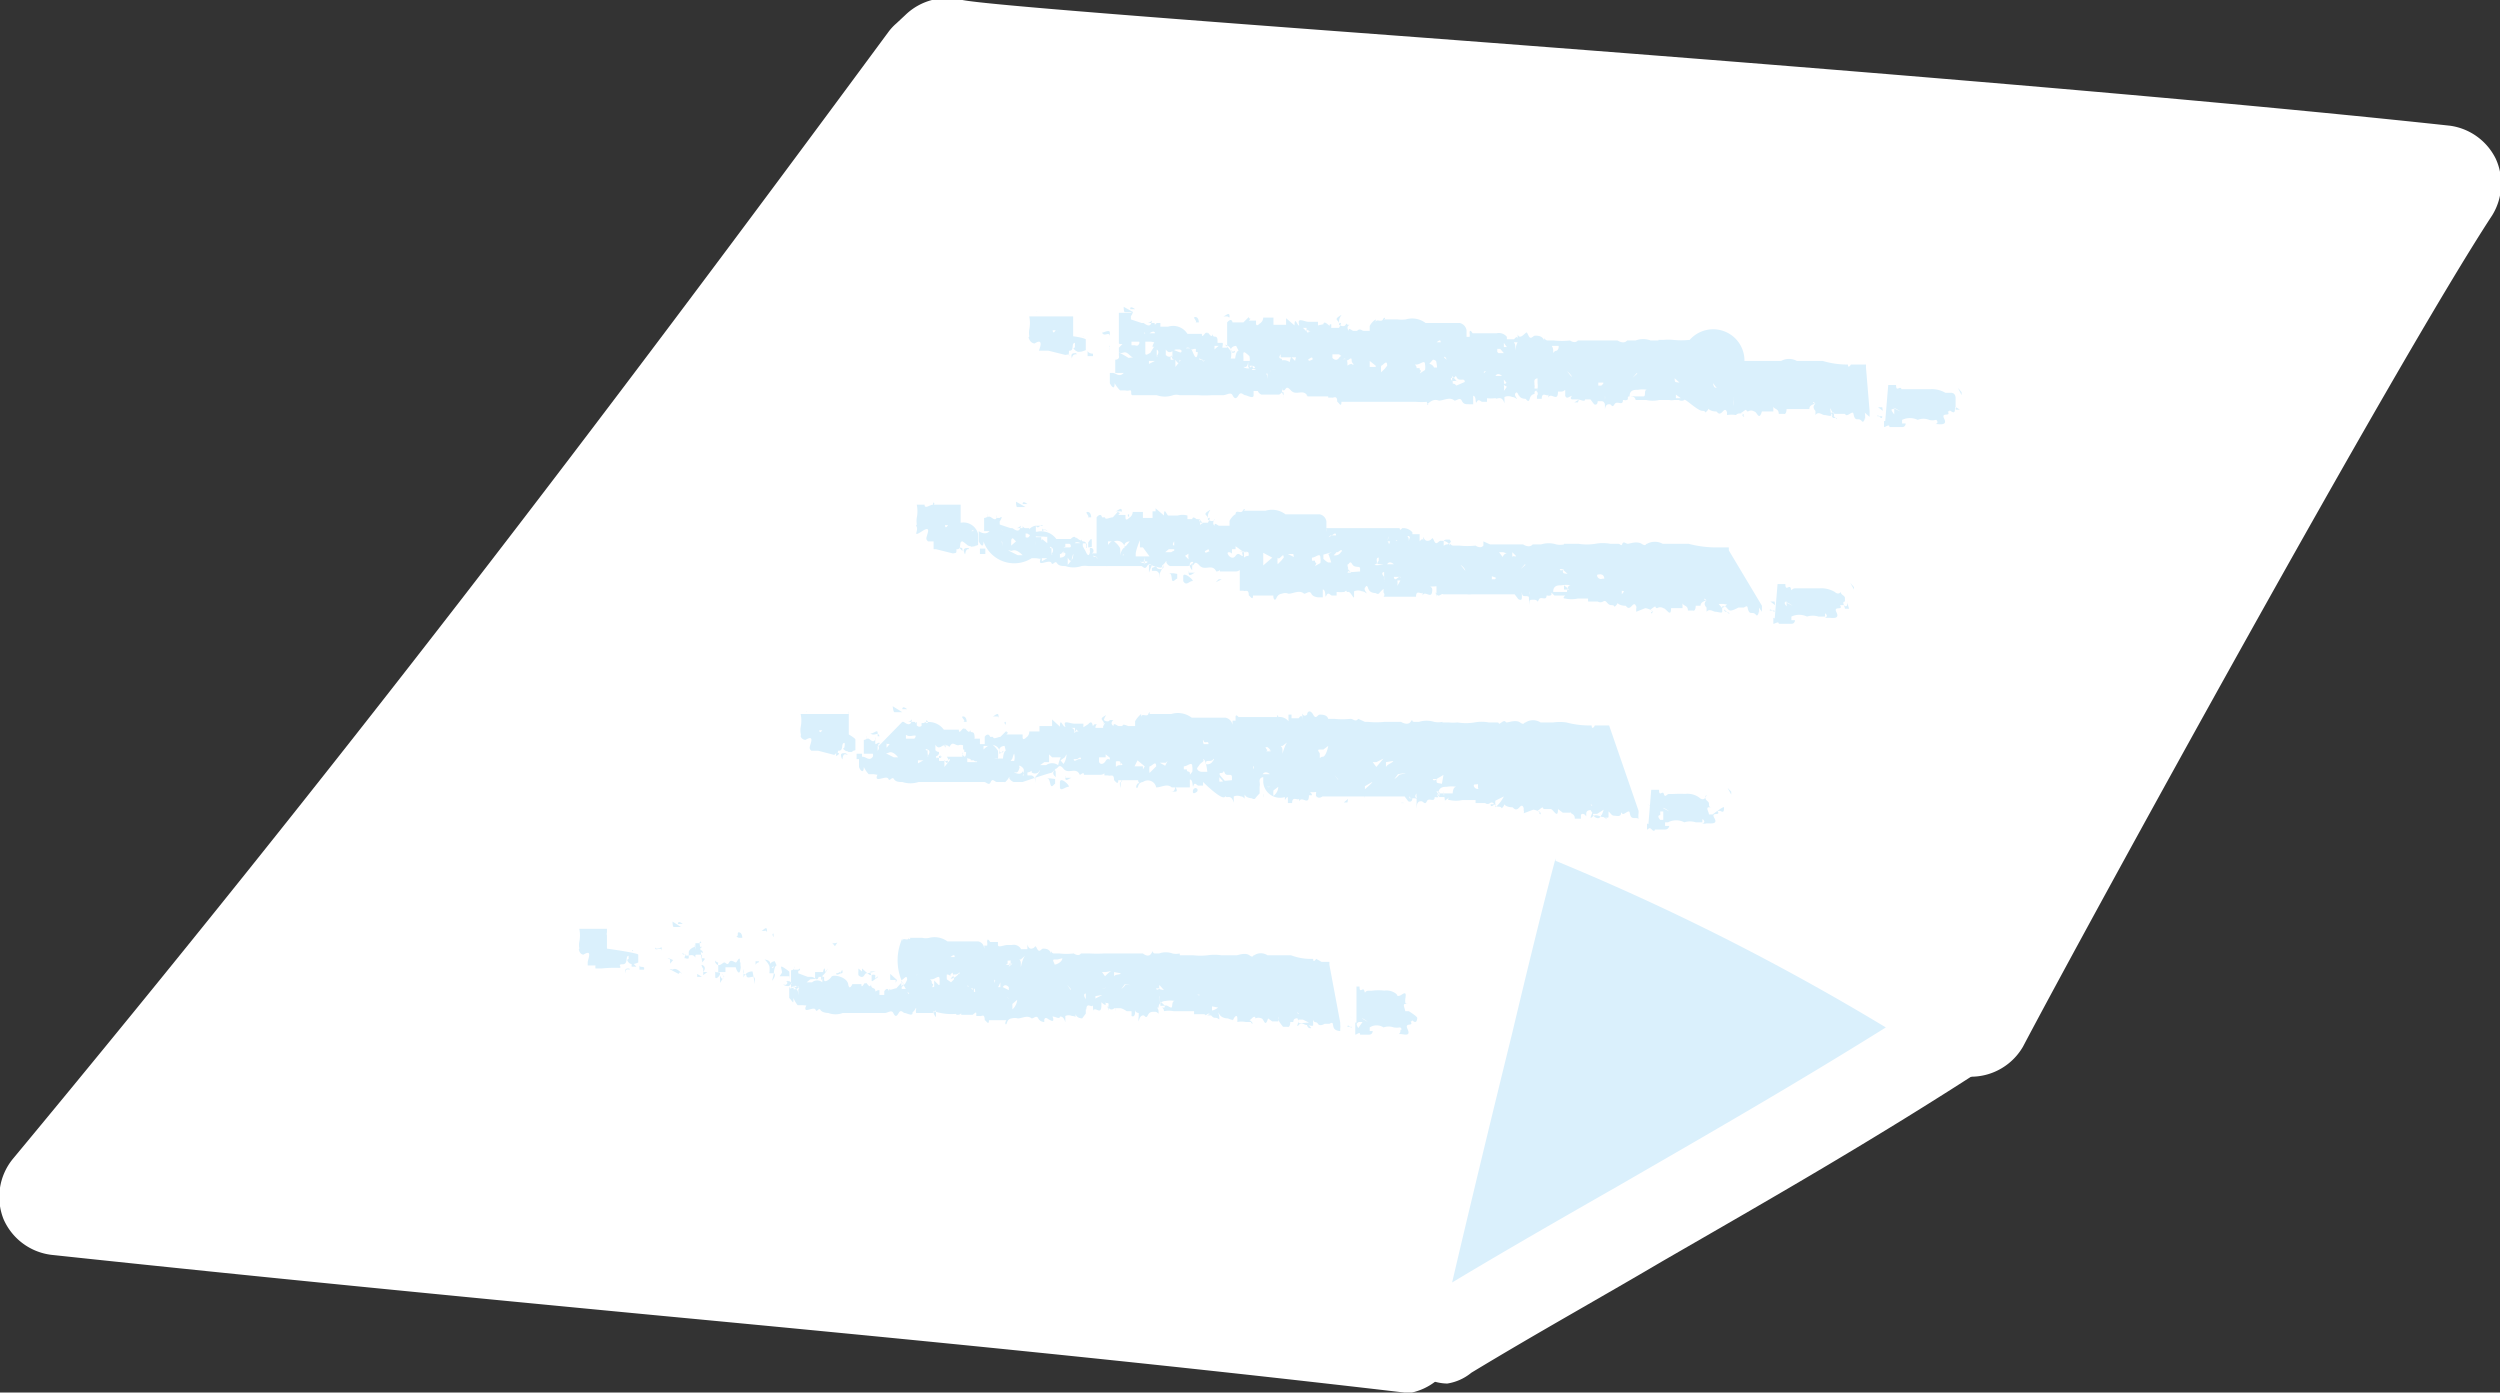 <svg xmlns="http://www.w3.org/2000/svg" viewBox="0 0 41.56 23.15"><rect x="0" y="0" width="41.56" height="23.15" fill="#333333" stroke="none"/><defs><style>.cls-1{fill:#fff}.cls-2{fill:#daf0fc}.cls-3{fill:none}</style></defs><g id="レイヤー_2" data-name="レイヤー 2"><g id="レイヤー_6" data-name="レイヤー 6"><path class="cls-1" d="M32.76 17C33.83 15 39 5.56 40.6 3.09 32.67 2.16 16.49 1.2 15.7 1l-.15.14C10.68 7.7 6.53 13.17 1 19.88c7.87.86 14.89 1.4 22.51 2.31"/><path class="cls-1" d="M23.47 23.15h-.12c-4.27-.5-8.27-.89-12.5-1.29-3.25-.31-6.54-.63-10-1a1 1 0 01-.79-.59 1 1 0 01.15-1C5.72 12.63 9.87 7.17 14.77.53a.86.86 0 01.13-.14l.15-.14A1 1 0 0116 0c.39.08 3.69.33 7.18.59 5.46.41 12.93 1 17.55 1.5a1 1 0 01.76.55 1 1 0 01-.06.94c-1.6 2.44-6.72 11.77-7.8 13.82a1 1 0 01-1.3.4 1 1 0 01-.41-1.3c1-1.8 5-9.12 7.08-12.66-4.59-.48-11.09-1-16-1.33-4.1-.3-6-.45-6.93-.55-4.46 6.1-8.33 11.2-13.22 17.16 2.8.29 5.5.55 8.18.81 4.25.41 8.26.79 12.55 1.3a1 1 0 01-.11 1.92z"/><path class="cls-2" d="M24.06 22.27c3-1.79 5.6-3.16 8.61-5.11a32.84 32.84 0 00-7.3-3.83c-.18.09-1.44 5.86-2.24 8.69"/><path class="cls-1" d="M24.06 23a.78.78 0 01-.62-.32.77.77 0 01-.52 0 .76.76 0 01-.53-.94c.37-1.3.84-3.25 1.26-5 1-4 1-4 1.36-4.2.91-.48 7.1 3 8.15 3.91a.8.8 0 01.28.64.77.77 0 01-.35.6c-1.92 1.25-3.64 2.23-5.46 3.28-1 .59-2.08 1.19-3.17 1.85a.83.83 0 01-.4.18zm1.8-8.73c-.19.7-.47 1.85-.72 2.9-.34 1.38-.71 2.91-1 4.15.95-.57 1.86-1.09 2.77-1.61 1.49-.86 2.92-1.68 4.44-2.63a40.35 40.35 0 00-5.49-2.77z"/><path class="cls-3" d="M17.44 5.53h.05s0 .08.05 0 0 0 .07-.07zm-.1.01h-.05.06zm.66 0v.08-.06s.05-.03 0-.02zm-.78-.36zm.7.38s0 .05 0 0h.05-.05z"/><path class="cls-2" d="M17.24 5.19v-.01h-.01l.01.01zm.81.45v.18s-.12.06-.18 0 0 0 0-.07V5.7c-.07 0 0 .14-.1.13 0 .07 0 .06-.06.07l-.28-.07h-.1.06-.12c.06 0 0 0 0 0s.1-.23-.07-.12c0 0-.06 0-.09-.07s0 0 0-.06a.34.34 0 010-.1.53.53 0 000-.22h.27s0-.08 0 0h.46v.11c0 .05 0 0 0 0v.22s.16.02.21.05zm-.66-.09h-.1zm.19-.06h-.13.05s0 .08.05 0 .01.03.03 0zm.39.1s0 .05 0 0h.05s-.02.01-.02 0z"/><path class="cls-2" d="M18 5.85h-.09v.08-.09zm-.11.02c-.05 0-.1 0-.07.09 0 0 0-.08.08-.07zm-.07.09zm0 .04zm-.09-.14l.06.06s-.03-.05-.06-.06zm.36-.62z"/><path class="cls-3" d="M19.86 5.87c-.05 0 0 0 0 0h-.18s-.06 0 0 .07l-.13-.05v-.1.06h-.05s0-.07-.06 0v-.23h.44a.1.1 0 01.09 0v.07c0 .07 0 0 0 0 0 .14 0 0-.07 0s-.03.15-.04.18zm-.11-.15h-.07zm.1 0v.07h.05v-.08c0-.08-.02-.02-.05.06zm-.85.14zm.25.04s.06-.07 0-.11v.12l.09-.05h-.08zm.31.1v.12l.08-.1s-.04.07-.08-.02zm-.31-.3c.06 0 .09 0 0 .07s0-.09 0-.07-.05 0-.07 0h-.37.05v.06h.07-.06.05a.05.05 0 00.05 0c.05-.06 0-.06 0-.1s.06-.08.11-.09.09 0 .13 0-.07.08-.12 0 0-.06 0 0 .06 0 .08 0 .06 0 0 0 .07.15.08.13zm.23.21c0-.08 0 0 0 0v.06c0-.02 0 0 0 0h.09c.01 0-.1.03-.09-.06zM20 6c0-.05-.07 0-.06-.08s0 0 0 .06h.05s0 .06.05 0 .05 0 .05 0a.17.17 0 01.17-.1c-.11.05-.2.19-.26.12zm.78-.06c.06 0 .11-.05.17 0H21h-.1l-.06.05h-.05s0 .07 0 0a.29.29 0 000-.13c-.05.08 0 .17 0 .25z"/><path class="cls-3" d="M20.85 6.11s0-.07-.07-.07 0 0 0 .07 0 0-.05-.05V6s0 .11-.06.1.07.06.11 0 0 .07.08 0c0 .08-.05 0-.07.05h.12s-.01-.01-.06-.04zm.25.01a.08.08 0 01-.11 0h-.08.09s.06 0 .07.08 0-.06 0-.06a.08.08 0 00.09-.06zM19.09 6v.05c-.05-.1 0 0 0 0L19.1 6zm1.35-.09a.13.13 0 00-.11-.16.36.36 0 01.1.11.23.23 0 010 .12h-.07.14s.06 0 0 .09 0-.05 0-.07 0-.06 0 0 0-.14.06-.15c-.06.07-.13-.03-.12.06zm-.23-.19v-.01c0-.01.02 0 0 .01z"/><path class="cls-3" d="M20.46 5.81s0-.07 0 0a.05.05 0 00.07 0v-.13s-.07.03-.07.13zm-1.78-.09h-.05v.07zm8.45.79c0-.07.09 0 .13 0 .05 0 0-.11.06-.11a.4.4 0 00-.15 0c-.06 0-.14 0-.14.11s.1.02.1 0zm-8.35-.59c-.05 0-.09-.1-.16-.08a1.29 1.29 0 01.16.09zm1.09-.56h.06s0-.09-.06-.09.05.08 0 .09zm-1.77-.09zm.02.35c.07 0 .11.08.18 0s.06 0 .06 0h-.05c-.05 0 0 0 0 0h-.15c0 .09 0 .06 0 0V5.6s-.07.03-.04.02zm6.68.79a.28.28 0 000-.09V6.3c0-.02 0 .06 0 0v-.06s-.07 0-.05.08a.14.14 0 000 .06v-.05a.11.11 0 010 .06v.11-.07zm-6.36-.76h.1zm.08.24s.03-.05 0 0zm-.09-.17v.08zm.02-.13v-.06c0-.06-.1 0-.13 0 .04.08.12-.03.13.06zm.77-.01s0-.06-.09 0 .07-.03.09 0zm2.29.32h-.2v-.05s-.05.06 0 .07 0 .06 0 .06h-.15.1a.17.17 0 01.2 0s0-.09.05-.08zm-1.33.15s0 .06 0 0h.05a.22.22 0 000-.08s-.04.09-.05.08zM26.13 6h-.06l.08-.05zm-.27-.28v.08c0 .08 0 0 0 0h.06a.08.08 0 000-.07s-.04 0-.06-.01zm.27.45l.08.1v-.06a.46.46 0 00-.08-.04zm.52.19V6.3v.11h.05s-.03-.04-.05-.05zm-1.42-.67c-.05 0 0 0 0 .07v.07s-.03-.1 0-.14z"/><path class="cls-3" d="M21.49 5.92l.06.06a.29.29 0 010-.09zm3.36.23h.1s-.06-.06-.1 0zM25 5.8l-.06-.07h-.05c-.05 0 0-.06 0-.08v.13zm0-.03h.05L25 5.7s.06 0 0 0zm.07.6L25 6.31c0 .16.05 0 .07.06zm2.86-.06l-.1-.09c.01.09.06.08.1.09zm-.11.26h.14l-.11-.08zm.65-.25s0 .1.07.07zm-.57.13v.07zm.87.11v.11a.38.38 0 000-.1s.02.03 0-.01zm-2.04-.32h-.12.09zm3.66.55l.06.07.05-.05h-.08zM26.74 6h.06v-.08h-.07zm-2.05.08c-.07 0 0 .09-.05.1s.05 0 .15 0c-.14-.02-.14-.05-.1-.1zM27 6v.1s0 .05 0 0V6zm.73.28h.08zm-.53-.08l-.07.08.08-.07s.01 0-.01-.01zm-2.2.2a.3.3 0 010 .1v-.09zM22.36 6h.05l-.11-.08h-.11v.06s.06.07.11 0 .07 0 .11 0v-.04h.09zm.64.07a.61.61 0 000 .11l.06-.06c-.01-.12-.06 0-.06-.05zm-.29-.46l.1-.06z"/><path class="cls-3" d="M22.47 6s-.08 0 0 0 0 0 0-.07-.05 0-.07 0 0 0 0 .06 0 0 .08 0l-.01.01zm.26.05h.1l.06-.11-.12.06zM23.87 6s0-.06 0 0 0 0-.06 0l-.06.07s.05 0 .08.06h.05-.05.05c0 .07 0 0 0 0s0-.13-.01-.13zm-.75 0h.1v-.06h-.09zm.78-.28h.07c0-.07-.06 0-.07 0zm-.36.28v.06c0 .06 0 0 0 0h.05c0 .07.05 0 0 .09a.28.28 0 000-.09c.07-.06.01-.01-.05-.06zm.63.18v.06s.02-.08 0-.06zM24 6h-.06a.11.11 0 00.06-.06V6zm.11.29h.08l-.09-.1.01.1zm-2.34-.35c0 .06.06 0 .09 0-.06-.08-.07-.02-.09 0zm-.09-.5h-.06l.06.06c.06.06 0 0 .05 0s0 0 0-.06v-.07s-.05.06-.05.07zm2.68.77c0-.08-.09 0-.13-.07 0 .08 0 0 .06.07z"/><path class="cls-2" d="M24.72 6.44zm-4.22-.59zm10.58.98v.1L31 6.86A.36.36 0 0131 7c0-.14 0 .06-.05 0s-.09 0-.12-.06 0-.11-.08-.06-.06 0-.09 0h-.13c-.04 0-.06 0-.09-.07s0 .06 0 .09-.07 0-.11 0-.1-.07-.15 0v-.07s-.07-.06 0-.12c-.06-.06-.05 0 0 0s-.11 0-.1.09h-.38s0 .1-.05.08h-.08c0-.09-.07-.07-.09-.12v.08h-.11c-.01 0 0 0 0 0h-.08c-.05.17-.08 0-.13 0a.09.09 0 00-.1 0c-.05 0 0-.06-.08 0s-.05 0 0 .06-.05 0 0 0-.08-.06-.12 0a.44.44 0 00-.15 0v-.06c0 .06 0-.08-.07 0s-.09 0-.11 0-.11 0-.15-.07.06 0 0 .06 0 0-.08 0-.3-.22-.3-.18a.09.09 0 01-.09 0h-.08a.2.2 0 01-.08 0h-.17a.49.49 0 01-.21 0c-.06 0 0 0 0 0h-.18s0-.05-.06-.06.06 0 .06 0h.13c.05 0 0-.11.06-.11a.4.4 0 00-.15 0c-.06 0-.14 0-.14.11-.06 0 0 .05-.05.06s0 0-.06 0c0 .11-.1 0-.14.07s-.05 0-.08 0-.07 0-.08.09v-.08a.28.28 0 010-.09.13.13 0 000-.06v.09c0 .09 0 0-.05 0h-.07c-.01 0 0 0 0 0s0 .08-.06.05l-.06-.08h-.09s0-.05 0 0-.08 0-.12 0h-.09s-.06 0 0-.07 0 0 0 .07v-.06c-.05 0-.09.07-.12 0V6.5v.07c0 .07 0 0 0 0v-.06c0-.06 0 0 0 0s-.05 0 0 0 0 .06 0 0 0 0-.07 0h-.05c0 .19-.12 0-.16.1v-.06c0 .07-.11-.06-.11.08h-.08v-.05a.05.05 0 000-.07.17.17 0 000-.07v.09s0-.08-.05 0v-.07h.06a.28.28 0 000-.09v-.02c0-.02 0 .06 0 0v-.06s-.07 0-.05.08a.14.14 0 000 .06v-.05a.11.11 0 010 .06v.11s-.06 0-.08.08-.06 0-.07 0-.13 0-.11-.11c0 .13 0 0-.05 0 .05 0-.05 0 0 .08s0 0-.06 0a.16.16 0 00-.13 0v.08c0 .08 0-.08-.1-.06s0 0-.06 0a.57.57 0 01-.13 0v.06c0 .06 0 0 0 0h-.08c-.02 0-.06-.06-.09 0s0-.1-.06-.1 0-.08 0 0v.14h-.07c-.06 0-.09 0-.12-.06s-.08 0-.12 0c-.08-.07-.18 0-.26 0a.14.14 0 00-.11 0 .28.28 0 00-.09.07s-.06 0 0 0 0 0 0-.05a1.08 1.08 0 01-.18 0H22.3c0 .11-.05 0-.07 0 0-.12-.06-.06-.09-.07h-.06v-.1.08h-.35c-.03 0 0 0 0 0h.07-.06c-.01 0-.05-.06 0 0-.07-.14-.19 0-.28-.1s-.08 0-.12 0 0-.06 0-.06-.06.08 0 .14v.06a.43.43 0 000-.07c0-.1-.05 0-.08 0h-.29a.11.11 0 01-.06-.06h-.07c-.07 0 0-.06 0 0v.07c0 .07-.11 0-.14 0s-.07-.07-.11 0-.07.06-.1 0-.1 0-.16 0 0-.07 0 0h-.19a1.62 1.62 0 01-.22 0h-.31a.2.2 0 00-.11 0 .41.41 0 01-.27 0h-.4c-.05 0 0-.09-.05-.08s-.06 0-.09 0h-.07a.54.54 0 01-.09-.12c0 .12-.05.06-.08 0V6.2h.05c.05 0 .11.08.18 0s.06 0 .06 0h-.05c-.05 0 0 0 0 0h-.15c0 .09 0 .06 0 0v-.22s.08 0 .06-.07c0 .07 0 0 0 0V5.2h.07c.07 0 0 0 0 0h.08s0-.1 0 0h.05c.07-.06 0 .07 0 .05s0 .06 0 0v.06l.18.06h-.05.08c.01 0 .1.09.13 0s0 0-.07 0h.11c.04 0 0 .07 0 .05s0 0 .05-.05h.06v.06h.13a.28.28 0 01.32.12c0 .08 0 0 0 0h.24c0 .11.07-.08.09 0 0-.08.07.11.09 0 0 .09.07 0 .08.1v.05h.08c.02 0 0 .06 0 .08h.08v-.42s.07-.09.09 0h.18l.09-.09c0 .05.06 0 0 .06h.12v.05s0 .06.06 0a.12.12 0 00.06-.1h.17v.12h.21v-.11l.14.12c0-.16.05 0 .07 0s0 0 0-.06.11 0 .16 0h.16v.06l.09-.02s0-.06.07 0 0 0 .06 0a.33.33 0 010 .06h.13s.07-.12 0-.07c0-.06-.09-.06 0-.12s0 0 0 .08v.06s.08.05.11 0 0 0 .05 0-.06 0 0 .1c0-.07.05 0 .08 0s.06 0 0 0h.06c.05-.05.08 0 .11 0h.1v-.08a.27.27 0 01.1-.11v.06c0-.09.09 0 .12-.06s.06 0 0 0h.24a.61.61 0 00.14 0 .37.37 0 01.33.06h.57a.15.15 0 01.11.12v.11h.05a.14.14 0 000-.06c0-.09.05 0 .05 0h.4c.02 0 0 .06 0 0a.17.17 0 01.17.06v.04s0 .06 0 0v-.06.06h.12c0 .07 0 0 0 0s.06-.08.06 0v-.06c0-.06 0 .06.08 0s.06-.08.1 0 .07 0 .11 0 .12 0 .15.08c0-.08 0 0 .06 0h.1a1.23 1.23 0 00.27 0s.08.06.13 0h.66s.1.07.16 0h.14a.36.36 0 01.25 0h.13a.15.15 0 010 .07v-.08h.09a.77.77 0 01.15 0 1.33 1.33 0 00.28 0A.52.52 0 0129 6h.61c.03 0 0 .06 0 0a.27.27 0 01.26 0h.43a1.42 1.42 0 00.42.06c0 .08.05 0 .05 0h.25v.05zM19.87 5.36h.06s0-.09-.06-.09.05.08 0 .09zm-.75.18h.08s0-.06-.09 0zm-.52.17v.07l.06-.06h-.05s-.01-.02-.01-.01zm-.15-.12v-.06c0-.06-.1 0-.13 0 .04.08.12-.03.13.06zm0 .16v.08s.01-.04-.01-.08zm.09-.06h-.13zm.3.25c-.05 0-.09-.1-.16-.08s-.05 0-.08 0a1.29 1.29 0 01.16.09zm.36.06h-.1v.05c-.05-.1 0 0 0 0zm0-.26v-.06c.06 0 .09 0 0 .07s0-.09 0-.07-.05 0-.07 0h-.37.05v.06h.07-.06.05a.05.05 0 00.05 0c.05-.06 0-.06 0-.1s.06-.08.11-.09.09 0 .13 0-.07.08-.12 0 0 0 0 .06v.26s0-.06 0 0 .06 0 .08 0 .06 0 0 0zm.12.18h-.09s.06-.07 0-.11v.12l.09-.05zm.14 0c0-.08 0 0 0 0v.06c0-.02 0 0 0 0h.09c.01 0-.08.02-.07-.07zm.15.06s0 .12-.07 0v.12l.08-.1h.01zm.23-.1s.05.13.07 0 0-.06 0-.07a.1.1 0 00-.09 0s-.09-.07-.12 0-.06 0-.09 0h-.06c0 .05 0 0 0 0-.05 0-.1.1-.17 0v.12c0-.06 0 0 .06 0h.05v-.22.1c0 .04 0 0 0 0l.13.05s.05 0 0-.07h.18zm.35.25a.22.22 0 000-.08c0-.12-.12 0-.16-.06L20 6c0-.05-.07 0-.06-.08s0 0 0 .06h.05s0 .06.05 0 .05 0 .05 0a.17.17 0 01.17-.1s0 .06 0 0h.05zm.07-.38h-.07c-.02 0 0 0 0 0v.06s.06-.06.09-.07zm.29 0s-.09 0-.09.08 0-.07 0 0a.05.05 0 00.07 0c0 .07-.07 0-.06.06a.13.13 0 00-.11-.16.36.36 0 01.1.11.23.23 0 010 .12h-.07.14s.06 0 0 .09 0-.05 0-.07 0-.06 0 0 0-.14.06-.15zm.1.25h.11c.06 0 .11-.05.17 0h.05-.1l-.06.05h-.05s0 .07 0 0a.29.29 0 000-.13c-.14-.13-.09-.04-.1.08zm.22.27v-.12c0-.03 0-.07-.07-.07s0 0 0 .07 0 0-.05-.05V6s0 .11-.06.1.07.06.11 0 0 .07.08 0c0 .08-.05 0-.07.05h.06s.02.09.02.08zm.24-.08a.08.08 0 01-.11 0h-.08.08s.06 0 .07.08 0-.06 0-.06a.08.08 0 00.06-.06zm.38-.25h-.2v-.05s-.05.06 0 .07 0 .06 0 .06h-.15.1a.17.17 0 01.2 0s.02-.13.07-.12zm.06 0h-.08l.06.06a.29.29 0 01.04-.11zm.17-.42v-.07h-.06l.06.06c.06.06 0 0 .05 0s-.05-.01-.03-.04zm.1.45c0-.06-.05 0-.07 0 0 .06.06 0 .09 0zm.5 0h.05l-.11-.08h-.11v.06s.06.07.11 0 .07 0 .11 0v-.01h.09zm.15.09s-.08 0 0 0 0 0 0-.07-.05 0-.07 0 0 0 0 .06 0 0 .08 0zm.32-.4h-.1zm.08.42l-.1-.08v.1h.1zm.19 0c0-.12-.07 0-.1 0a.61.61 0 000 .11l.06-.06zm.18-.08h-.09.1zm.45.15a.28.28 0 000-.09c0-.09-.08 0-.14 0s0 0 0 .06h.05c0 .07.05 0 0 .09zm.19-.46h.07c0-.07-.06 0-.07 0zm0 .29s0-.06 0 0 0 0-.06 0l-.06.07s.05 0 .08.06h.05-.05.05c0 .07 0 0 0 0S23.88 6 23.87 6zm.17 0C24 5.86 24 6 24 6h-.06a.11.11 0 00.06-.06zm.18.37l-.09-.1v.08c0 .01.07 0 .08 0zm.12 0c0-.08-.09 0-.13-.07s0 0-.07 0 0 .06 0 .06c0 .08 0 0 .06.07zm.43-.12c-.12 0-.12 0-.08-.06-.07 0 0 .09-.05.1s.02-.1.12-.13zm.13-.36H25l-.06-.07h-.05c-.05 0 0-.06 0-.08v.13zm.06.38s-.07-.07-.11 0h.1zm.03-.48h.05L25 5.7s.06 0 0 0zm.05.6L25 6.31c0 .16.05 0 .07.06zm0 .06L25 6.4a.3.3 0 010 .1zm.14-.74c-.05 0 0 0 0 .07v.07s.01-.1.04-.14zm.68.06h-.05c-.05 0 0 0 0 .08s0 0 .06 0a.08.08 0 00.03-.08zm.25.31h-.06zm0 .18a.46.46 0 00-.07-.07l.08.1zm.45.12V6.3v.11h.05s.05-.04.03-.05zm.08-.11h-.12.09zm.19-.25h-.07.07zM27 6v.1s0 .05 0 0V6zm.21.2l-.07.08.08-.07-.02-.01zm.63.08h-.06.08zm0 0c0 .08 0 .07.08.08l-.1-.09.03-.04zm0 .21v.07-.06zm.13.15l-.11-.08v.06H28zm.56-.2l-.05-.07s0 .1.07.07zm.29.2v.11a.38.38 0 00-.01-.16zm1.69.22h-.08l.06.07s-.01-.1.01-.12zm-3.99-.3zm0 0zm-7.65-1.44zm3.61.88zm-2.3.05zm-1.15-.23zm5.21.35zm-5.1-.64zm-.54.34zm3.03.46h.01-.01z"/><path class="cls-2" d="M21.3 6.29h-.07c.06 0 .07 0 .08.08s.06 0 .09 0v-.08zm-3.13-.41s-.08 0-.09-.05v.09h.09zm3.29.46s0-.06 0 0 0-.07 0 0v.08c.05.09.1 0 .15 0s-.15-.17-.15-.08zM18.7 5.19h.14l-.16-.09s0 .09.02.09zm2.93 1.14zm-.01-.05h-.07c-.01 0 0-.07 0 0 0 .09.08 0 .11 0h-.04zm-1.18-1.02c0-.09-.07 0-.11 0h.07c.02 0 .04.04.04 0zm1.66 1.13h-.05a.23.23 0 00.05 0zm1.62.06h.07s-.02.02-.07 0zm-3.16-1.14s-.05 0 0 0zm-.02.07zm1.94.95s0 .06 0 0v-.09c0-.03.02.14 0 .09zm7.97.56l.09.08c-.01-.06-.08.03-.09-.08zm-4.2-.25l-.08.05h.06zm-1.37-.1v.07h.05a.17.17 0 000-.07h-.05zm2.24.16h.05zm1.57.02h-.07c0 .07.05 0 .07 0zm-5.31-.31s0 .09-.06.1.05 0 .05 0 0-.07.01-.1zm-4.59-1.27h.08s-.09-.07-.08 0zm.08-.02zm3.59 1.19v.1s-.02-.07 0-.1zm.02.06zm0 0zm4.03.17a.22.22 0 000 .08v-.06zm0 .02h.01-.01zm-.62.1h.09-.1.01zm-5.95-.8v-.08c0-.08 0-.09-.06 0v.07zm-.28-.16h.06-.07z"/><path class="cls-3" d="M31.26 6.88h-.16.1zm-.04-.15l.08.06zm.26.05h.08s-.08-.06-.12-.06.02.04.04.06zm-.27.16s0 .06 0 0v-.05h-.08zm.26-.12V6.8c-.05 0-.07 0 0 .09h.11s-.1-.07-.11-.07z"/><path class="cls-2" d="M32.5 6.77c0 .06 0 .11-.06.07s0 0-.06 0c.06.1-.12 0-.06.12s-.08.09-.13.09.06 0 0-.07h.09-.1a.2.2 0 01-.11 0 .25.25 0 00-.19 0 .3.3 0 00-.26 0v.06h.06s0 .06-.06.06h-.21s0 .06 0 0-.06 0-.09 0V7h.18-.16l.05-.6h.13c0 .13.07 0 .09.07h.48a.44.44 0 01.25.06h.1s.07 0 .07.09v.19h.07s-.09-.06-.08-.04zm-1.21 0h-.07l.08.06zm0 .15h-.08s0 .06 0 0 .07.08.08.01zm.2-.08V6.8c-.05 0-.07 0 0 .09zm.1 0s-.08-.06-.12-.06zm.96-.39l.06.12v-.05z"/><path class="cls-3" d="M15.65 8.77h.05s0 .08.05 0 0-.05.07-.07zm-.1.01h-.05l.06-.05s.01.04-.01.05zm.7 0a.25.25 0 010 .09V8.8s.01-.04 0-.02zm-.82-.36zm.7.38h.05-.05z"/><path class="cls-2" d="M15.45 8.43v-.01.01zm.81.45v.18s-.12.05-.18 0S16 9 16 9c-.07 0 0 .14-.1.13 0 .07 0 .06-.06.07l-.28-.07h-.1.06V9h-.12c.06 0 0 0 0-.05s.1-.23-.07-.12-.06 0-.09-.07 0 0 0-.05a.34.34 0 010-.1.53.53 0 000-.22h.13c0 .08.09 0 .14 0s0-.08 0 0h.35c.05 0 0 0 0 0h.11v-.04.12c0 .06 0 0 0 0v.22a.25.25 0 01.29.19zm-.66-.09h-.05zm.19-.06h-.13.05s0 .08.05 0 .01.02.03 0zm.39.1c0-.05 0 0-.05 0h.05s-.01.01 0 0z"/><path class="cls-2" d="M16.23 9.09h-.09v.08-.09zm-.13.02c-.05 0-.1 0-.07.08s0-.08.08-.06zm-.07.09v-.01.01zm-.03.04zm-.06-.14l.06.06c0-.06 0-.05-.06-.06zm.36-.62z"/><path class="cls-3" d="M18.07 9.11c-.05 0 0 0 0-.05h-.18s-.06 0 0 .07h-.13s-.05-.05 0-.1V9h-.05v-.05s0-.07-.06 0v-.09c.07.06.12 0 .17 0s.05 0 0 0v-.03h.27a.14.14 0 01.09 0v.07h.05a.14.14 0 000 .06c0 .14-.05 0-.07 0s-.08.12-.09.15zM18 9h-.07zm.1 0v.01c0-.07-.01-.08-.04-.01zm-.86.1a.35.35 0 000 .06v-.13c0-.04-.04.05 0 .07zm.22.04s.06-.07 0-.11 0 .05 0 0v.06s0-.05 0 0v.06l.09-.05zm.31.09v.12a1.15 1.15 0 00.08-.1s-.04.08-.08-.02zm-.31-.29c.06 0 .09 0 0 .07v-.09c0 .01-.05 0-.07 0h-.05s-.15 0-.21-.05H17h.05v.06h.07H17h.05a.05.05 0 00.05 0c.05-.06 0-.06 0-.1s.06-.08.11-.09h.13c-.05-.05-.07.08-.12 0V9s0-.06 0 0h.09c0-.07.06 0 0-.05V9s.14 0 .15-.06zm.23.21c0-.08 0 0-.05 0v.06c0-.07 0 0 0 0s.08 0 .09-.05-.05.06-.04-.01zm.54.08c0-.05-.07 0-.06-.08s0 0 0 .06h.05s0 .06.05 0a.17.17 0 01.17-.1c-.08.06-.17.2-.21.12zm.77-.05h.22-.1L19 9.1h-.05s0 .06 0 0v-.12c0-.04 0 0 0 0v.25zm.06.17s0-.07-.07-.07 0 0 0 .07v-.1s0 .11-.06.09.07.06.11 0 0 .08.08 0c0 .07 0 0-.07.05h.12s-.06-.01-.11-.04z"/><path class="cls-3" d="M19.31 9.36a.08.08 0 01-.11 0c0-.06-.05 0-.08 0v.05h.06s.06 0 .07.09 0-.05 0-.05.08 0 .09-.06zm-2.01-.13v.05c-.05-.1 0 0 0 0h-.09zm1.35-.09a.13.13 0 00-.13-.14.36.36 0 01.1.11.42.42 0 010 .12h-.07.14s.06 0 0 .09 0-.05 0-.07 0-.06-.05 0 0-.14.06-.15c.01.06-.06-.04-.05.04zM18.42 9v-.01c0-.01.02.01 0 .01zm.25.05s0-.07 0 0h.07v-.12s-.07.07-.07.12zM16.89 9l-.05-.05v.07zm8.45.75c0-.07.09 0 .13 0h.08s0-.11.06-.11a.4.4 0 00-.15 0c-.06 0-.14 0-.14.11s.02.02.02 0zM17 9.16s-.09-.1-.16-.08.05 0 0 0l.16.08zm1.08-.56h.06s0-.09-.06-.09.05.08 0 .09zm-1.77-.09zm.02.35c.07 0 .11.08.18 0h.06c0-.05 0 0 0 0h-.15c0 .08 0 .06 0 0v.08s-.12-.07-.09-.08zm6.67.79a.28.28 0 000-.09v-.02c0-.02 0 .06 0 0v-.06s-.07 0 0 .08a.14.14 0 000 .06v-.05a.14.14 0 010 .07v.11-.07zm-6.35-.77h.1zm.08.25s.03-.05 0 0zM16.64 9v.08zm.02-.17v-.06c0-.06-.1.05-.13 0 .04.08.12-.03.13.06zm.77-.01s0-.06-.09 0 .07-.03.09 0zm2.29.32h-.2V9s-.05.06 0 .07 0 .06 0 .06h-.09l-.06.05h.1a.17.17 0 01.2 0s0-.05.05-.04zm-1.33.15s0 .06 0 0h.05a.22.22 0 000-.08s-.04.08-.05.08zm5.95-.01h-.06.08zM24.07 9H24v.05c0 .05 0 0 .06 0a.08.08 0 000-.07s.03.02.01.02zm.27.41l.08.1v-.06a.23.23 0 00-.08-.04zm.52.19c-.05 0 0-.06 0-.06v.11h.05s-.03-.04-.05-.05zm-1.42-.67c-.05 0 0 0 0 .07v.06s-.03-.06 0-.13zm-3.74.23l.06.06a.29.29 0 010-.09zm3.36.22h.1s-.06-.05-.1 0zM23.2 9h-.11c-.05 0 0-.06 0-.08-.05.08 0 .09 0 .13h.05z"/><path class="cls-3" d="M23.23 9h.05-.09s.06 0 0 .05zm.05.61h-.11c.02.09.09-.07.11 0zm2.86-.06l-.1-.09c.01.09.06.08.1.09zm-.14.26h.14l-.11-.09zm.68-.25h-.05c-.05 0 0 .1.07.07s0-.06-.02-.07z"/><path class="cls-3" d="M26.11 9.69a.12.12 0 00-.05 0v.08zm.89.11v.06a.54.54 0 000-.1v.04zm-2.06-.32h-.12.09zm3.66.52l.06.07h.05-.08zM25 9.2l.06.08V9.2h-.07zm-2.1.12v-.05c-.07 0 0 .1-.05.11s.05 0 .15 0c-.14.02-.14-.01-.1-.06zm2.28-.07v.09s0 .05 0 0v-.1zm.82.27s0 .05.07 0zm-.59-.08l-.07.08.08-.07-.01-.01zm-2.16.2a.36.36 0 010 .09v-.08zm-2.68-.43h.05l-.11-.08v.05h-.06v.05c0 .05 0 0-.05 0s0 .06 0 .06.06.07.11 0 .08 0 .11 0 0 0 0-.06h.09zm.62.1a.45.45 0 000 .11s0-.05 0 0l.06-.06c.01-.17-.03 0-.06-.05zm-.27-.46l.1-.06z"/><path class="cls-3" d="M20.68 9.25s-.08 0 0 0a.07.07 0 000-.07.08.08 0 00-.07 0v.06c0 .06 0 0 .08 0l-.01.01zm.26.04H21v.11l.06-.11-.06-.1zm1.14-.08s0-.05 0 0l-.08.01v.07s.05.05.08.06h.05c0 .07 0 0 0 0s-.04-.14-.05-.14zm-.75.04l.1.05v-.06h-.09zm.78-.25h.07c0-.07-.06 0-.07 0zm-.36.27v.05h.05c0 .07.05 0 0 .09a.28.28 0 000-.09c.07-.11.01-.03-.05-.05zm.63.15v.06s.02-.08 0-.06zm-.21-.22l-.06.05a.11.11 0 00.13-.07c-.02-.08-.04.02-.07.02zm.15.32h.08l-.09-.1a.06.06 0 01.01.1zM20 9.18c0 .06.06 0 .09 0-.09-.08-.09-.02-.09 0zm-.11-.5h-.06c.05 0 .05 0 .06.06s0 0 .05 0 0 0 0-.06l-.05-.07v.07zm2.68.77c0-.08-.09 0-.13-.07 0 .08 0 .05.06.07s.07.01.07 0z"/><path class="cls-2" d="M22.93 9.68zm-4.22-.59zm10.58.98v.1l-.05-.07a.5.5 0 010 .12c0-.15 0 .06-.05 0s-.09 0-.12-.06 0-.11-.08-.06c0-.05 0 0 0 0h-.09s-.09.05-.13.05-.06-.05-.09-.07h-.05v.09c0 .03-.07 0-.11 0s-.1-.06-.15 0v-.07s-.07-.06 0-.12c-.06-.06-.05 0 0 0s-.1 0-.1.09h-.08s0 .1-.05.08h-.08c0-.09-.07-.07-.09-.12v.08h-.11c-.01 0 0 0 0 0h-.08c0 .17-.08 0-.13 0a.09.09 0 00-.1 0c-.05 0 0-.06-.08 0s0 0 0 .06-.05 0 0 0-.08-.06-.12-.06l-.15.06v-.05a.09.09 0 000-.05c0 .06 0-.08-.07 0s-.09 0-.11 0-.11 0-.15-.07.06 0 0 .06 0 0-.08 0-.08-.1-.14-.06a.09.09 0 01-.09 0h-.16v-.05h-.17a.49.49 0 01-.21 0c-.06 0 0-.05 0-.05h-.18l-.06-.06h.27s0-.11.06-.11a.4.4 0 00-.15 0c-.06 0-.14 0-.14.11-.06 0 0 .05-.05.06s0 0-.06 0c0 .1-.1 0-.13.07s0 0-.08 0-.07 0-.08.09v-.08a.28.28 0 010-.09.13.13 0 000-.06v.08c0 .03 0 0-.05 0s-.06 0-.07-.05 0 0 0 .05 0 .08-.06.05l-.06-.08H24s-.06 0 0-.07 0 0 0 .07v-.01c-.05 0-.09.07-.12 0s0 .05 0 .05v-.18.07c0 .07 0 0 0 0v-.06c0-.06 0 0 0 0 0-.05-.05 0 0-.05s0 .06 0 .05 0 0-.07 0 0 0 0 .05c0 .19-.12 0-.16.1v-.06c0 .07-.11-.06-.11.08H23a.05.05 0 000-.07v-.19.09c0-.05 0-.08-.05 0v-.07h.06a.28.28 0 000-.09v-.02c0-.02 0 .06 0 0v-.06s-.07 0 0 .08a.14.14 0 000 .06V9.6a.14.14 0 010 .07v.11s-.06.05-.08.08-.06 0-.06 0-.14 0-.12-.11c0 .13 0-.05-.05 0 .05 0-.05 0 0 .08s0 0-.06 0a.16.16 0 00-.13 0v.08c0 .08-.05-.08-.1-.07s0-.05-.06 0a.57.57 0 01-.13 0v.06c0 .06 0 0 0 0h-.08c-.02 0-.06-.07-.09 0s0-.1-.06-.1 0-.08 0 0v.13h-.07s-.09 0-.12-.06-.08 0-.12 0c-.08-.07-.18 0-.26 0a.14.14 0 00-.11 0s-.06 0-.09.07-.06 0-.05-.05v.01c0-.05 0 0 0 0h-.34c0 .1-.05 0-.07 0 0-.12-.06-.06-.09-.08h-.06V9.5c0-.05 0 0-.07 0h-.33c-.03 0 0 0 0 0h.07c0-.05 0 0-.06 0s-.05 0 0 0c-.07-.14-.19 0-.28-.1s-.08 0-.12 0 .05-.06 0-.06-.06.08 0 .14a.43.43 0 010-.07s-.05 0 0 0c0-.1 0 0-.08 0h-.29a.11.11 0 01-.06-.06c0-.06 0 0-.07.05s0-.06 0-.05v.06c0 .06-.11 0-.14 0s-.07-.07-.11 0-.07 0-.1 0h-.16s0-.07 0 0h-.72a.37.37 0 00-.11 0 .41.41 0 01-.27 0c-.05 0-.11 0-.14-.05s-.07.05-.09 0-.12 0-.17 0 0-.1 0-.08-.06 0-.09 0h-.07a.54.54 0 01-.8-.28c0 .12-.05.06-.08 0v-.17s.11.08.18 0h.06c0-.05 0 0 0 0h-.15c0 .08 0 .06 0 0v-.22s.08 0 .06-.07c0 .07 0 0 0 0v.07s0-.05.07 0 .07 0 .08 0 0-.1 0 0h.05c.07-.06 0 .07 0 .05s0 .06 0 0a.33.33 0 000 .06l.18.06h-.05.08c.01 0 .1.09.13 0s0 0-.07 0H17c.06 0 0 .07 0 0s0 0 .05 0h.06v.06h.13a.31.31 0 01.32.12c0 .09 0 0 0 0h.24c.03 0 0 0 0 0s.07-.08.09 0c0-.08.07.11.09 0 0 .08.07 0 .08.1v.05h.09a.05.05 0 010 .09h.08v-.6s.07-.09.09 0h.05c0 .05.08 0 .13 0l.09-.1c0 .05.06 0 0 .06h.12v.05s0 .06.06 0a.12.12 0 00.06-.1H19v.1c0 .05 0 0 0 0h.16V8.5h.05a.43.43 0 000-.05l.14.12c0-.16.05 0 .07 0h.16a.29.29 0 01.16 0v.06h.08s0-.06.07 0h.06a.33.33 0 010 .06h.13s.07-.12 0-.07c0-.06-.09-.06 0-.12s0 0 0 .08v.06s.08.05.11 0-.06.05 0 .1c0-.07.05 0 .08 0s.06 0 0 0h.17v-.08c0-.01.06-.1.1-.11 0-.09.09 0 .12-.06s.06 0 0 0h.38a.37.37 0 01.33.06h.57a.14.14 0 01.11.12v.17a.14.14 0 000-.06c0-.09 0 0 0 0h1.21c.02 0 0 .06.05 0a.2.2 0 01.17.07v.03s0 .06 0 0v-.06.06h.12V9c0 .07 0 0 0 0s.06-.08.06 0v-.06c0-.06 0 .06.08.05s.06-.09.1 0 .07 0 .11 0 .12 0 .15.08c0-.08 0 0 .06 0h.1a1.23 1.23 0 00.27 0s.08.06.13 0V9l.11.05h.55s.1.07.16 0h.14a.42.42 0 01.25 0 .3.3 0 00.13 0 .13.13 0 010 .06v-.07h.24a.88.88 0 00.28 0 .69.69 0 01.25 0h.13c.04 0 .05.05.07 0s.06 0 .09 0 .15-.05.23 0 .06 0 .09 0 0 .06 0 0a.27.27 0 01.26 0h.43a1.85 1.85 0 00.42.06c0 .08 0 0 0 0h.25v.05zM18.08 8.6h.06s0-.09-.06-.09.05.08 0 .09zm-.75.18c0 .05.06 0 .08.05s0-.06-.09 0zm-.52.22v.07l.08-.07-.05-.05s-.03-.01-.03.05zm-.15-.12v-.06c0-.06-.1.05-.13 0 .04.03.12-.08.13.01zm0 .16V9v.08s.01-.08-.01-.08zm.09-.06h-.13zm.3.25H17s-.09-.1-.16-.08 0 0-.08 0 .05 0 0 0l.16.08zm.36.05h-.09v.05c-.05-.1 0 0 0 0zm0-.25v-.09c.06 0 .09 0 0 .07v-.09c0 .01-.05 0-.07 0h-.05s-.15 0-.21-.05H17h.05v.06h.07H17h.05a.05.05 0 00.05 0c.05-.06 0-.06 0-.1s.06-.08.11-.09h.13c-.05-.05-.07.08-.12 0V9a.35.35 0 000 .06v-.13s0-.06 0 0h.09V9c0-.07.06 0 0-.05zm.12.18h-.05s.06-.07 0-.11 0 .05 0 0v.06s0-.05 0 0v.06l.09-.05zm.14 0c0-.08 0 0-.05 0v.06c0-.07 0 0 0 0s.08 0 .09-.05-.03 0-.02-.07zm.15.06s0 .12-.07 0v.12a1.15 1.15 0 00.08-.1s.02-.07.01-.08zm.23-.1s.05.13.07 0a.14.14 0 010-.06h-.05v-.07a.14.14 0 00-.09 0s-.09-.06-.12 0-.06 0-.09 0h-.06v.05c-.05 0-.1.1-.17 0V9c0-.06 0 0 .06 0v.05h.05V9v.1c0 .04 0 0 0 0h.13s.05 0 0-.07H18v.05zm.35.25a.22.22 0 000-.08c0-.12-.12 0-.16-.06 0-.05-.07 0-.06-.08s0 0 0 .06h.05s0 .06.05 0a.17.17 0 01.17-.1s0 .06 0 0h.05zm.09-.42h-.07c-.07 0 0 0 0 0v.06s.04-.06.07-.06zm.29 0s-.09 0-.09.08 0-.07 0 0h.07c0 .07-.07 0-.06.05a.13.13 0 00-.18-.13.36.36 0 01.1.11.42.42 0 010 .12h-.07.14s.06 0 0 .09 0-.05 0-.07 0-.06-.05 0 0-.14.06-.15zm.1.25h.33-.1L19 9.1h-.05s0 .06 0 0v-.12c0-.04 0 0 0 0s-.06.14-.07.22zm.22.27V9.4c0-.03 0-.07-.07-.07s0 0 0 .07v-.15s0 .11-.06.09.07.06.11 0 0 .08.08 0c0 .07 0 0-.07.05h.06zm.24-.08a.08.08 0 01-.11 0c0-.06-.05 0-.08 0v.05h.06s.06 0 .07.09 0-.05 0-.05.05-.09.06-.14zm.38-.25h-.2V9s-.05.06 0 .07 0 .06 0 .06h-.09l-.06.05h.1a.17.17 0 01.2 0s0-.05.05-.04zm.06 0l-.08.05.06.06a.29.29 0 01.02-.17zm.22-.48l-.05-.07h-.06c.05 0 .05 0 .06.06s0 0 .05 0-.07.04 0 .01zm.1.45c0-.06-.05 0-.07 0 0 .06.06 0 .09 0zm.5 0h.05l-.11-.08v.05h-.06v.05c0 .05 0 0-.05 0s0 .06 0 .06.06.07.11 0 .08 0 .11 0 0 0 0-.06h.09zm.15.09s-.08 0 0 0a.07.07 0 000-.07.08.08 0 00-.07 0v.06c0 .06 0 0 .08 0zm.32-.4h-.1zm.08.42L21 9.19v.21zm.19 0c0-.11-.07.06-.1 0a.45.45 0 000 .11s0-.05 0 0l.06-.06zm.16-.06h-.09l.1.05zm.45.15a.28.28 0 000-.09c0-.09-.08 0-.14 0v.05h.05c0 .07.05 0 0 .09zm.19-.46h.07c0-.07-.06 0-.07 0a.05.05 0 00-.05.03zm0 .28s0-.05 0 0l-.14.04v.07s.05.05.08.06h.05c0 .07 0 0 0 0s-.04-.14-.05-.14zm.17 0c0-.08-.05 0-.08 0s0 0-.06.05a.11.11 0 00.13-.07zm.18.37l-.09-.1a.06.06 0 010 .07h.08zm.12-.05v-.05c0-.05-.09 0-.13-.07s-.05 0-.07 0 0 .06 0 .06c0 .08 0 .05.06.07zm.39-.12c-.12 0-.12 0-.08-.06v-.05c-.07 0 0 .1-.05.11s.01.03.13 0zm.11-.38h.09-.11c-.05 0 0-.06 0-.08-.05.08 0 .09 0 .13zm.06.38s-.07-.07-.11 0h.1zm.06-.4h.05-.09s.06 0 0 .05zm.05.61h-.11c.02.11.09-.05.11.02zm0 .06h-.05a.36.36 0 010 .09zm.14-.74c-.05 0 0 0 0 .07v.06s-.01-.04.02-.11zm.68.06h-.05C24 8.97 24 9 24 9v.05c0 .05 0 0 .06 0a.08.08 0 00.06-.05zm.25.31h-.06zm0 .18a.23.23 0 00-.07-.07l.08.1zm.45.12c-.05 0 0-.06 0-.06v.11h.05s.03-.02.01-.03zm.08-.11h-.12.09zm.11-.29h-.07l.06.08s.02-.06.07-.06zm.15 0v.09s0 .05 0 0 .07 0 .06-.03zm.21.2l-.07.08.08-.07.05.05zm.63.08h-.05s0 .05.07 0zm0 0c0 .08 0 .07.08.08l-.1-.09zm0 .2v.08-.06a.12.12 0 00-.05 0zm.13.16L26 9.73v.07h.14zm.56-.2s0-.06-.05-.07 0 0-.05 0 0 .1.07.07zm.29.2c0-.05 0 0 0 0v.06a.54.54 0 00.04-.05zm1.69.22h-.08l.06.07s.06-.04.08-.06zm-3.92-.24zm0 0zm-7.65-1.44zm3.61.92zm-2.3.01zm6.43.19v.01-.01zm-7.58-.42zm5.21.35zm-5.1-.65zm-.54.35zm3.03.46h.01-.01z"/><path class="cls-2" d="M19.51 9.53h-.11c.06 0 .07 0 .08.09s.06 0 .09 0v-.08zm-3.13-.41h-.09c-.01 0 0 0 0 0v.09h.09zm3.29.46s0-.06 0 0 0-.07 0 0v.08c.05.09.1 0 .15 0s-.15-.17-.15-.08zm-2.76-1.15h.14l-.16-.09s0 .09.02.09zm2.93 1.14zm-.01-.05h-.07c-.01 0 0-.07 0 0 0 .09.08 0 .11 0h-.04zM18.65 8.5c0-.09-.07 0-.11 0h.07c.07 0 .04.04.04 0zm1.66 1.13h-.05l-.05.05zm1.62.06H22s0 .02-.07 0zm-3.16-1.14v.05s-.05-.05 0-.05zm-.02.07zm1.94.94s0 .06 0 0v-.09c0-.03.02.15 0 .09zm7.97.57l.09.08c-.01-.06-.08-.01-.09-.08zm-4.2-.25a.18.18 0 00-.07 0h.06zm-1.37-.1v.07h.05a.15.15 0 000-.07h-.05zm2.24.16h.05zm1.57.06h-.07c0 .07.05 0 .07 0zm-5.31-.35s0 .09-.06.1.05-.07.06-.1zM17 8.38h.08s-.08-.07-.08 0zm.08-.02zm0 0zm3.59 1.19v.1s-.02-.07 0-.1zm.01.06h.01-.01zm0 0h.01-.01zm4.04.17a.22.22 0 000 .08zm0 .02h.01-.01zm-.62.1h.09-.1.01zm-5.95-.81v-.07c0-.07 0-.09-.06 0v.08s.05 0 .06-.01zm-.28-.15L18 9h-.07z"/><path class="cls-3" d="M29.47 10.12h-.16l.1.05zm-.04-.12l.08.06zm.26 0h.08s-.08-.06-.12-.06.02.06.04.06z"/><path class="cls-3" d="M29.42 10.18c0 .05 0 0 0 0s0 .05 0 0v-.05h-.08zm.26-.13V10s-.07 0 0 .08h.11s-.1-.02-.11-.03z"/><path class="cls-2" d="M30.71 10c0 .05 0 .11-.06.06h-.06c.06.1-.12 0-.06.12s-.08.09-.13.09h-.05c-.05 0 .06 0 0-.07h.09-.1v.05h-.11a.31.31 0 00-.19 0 .3.3 0 00-.26 0s0-.05 0 0v.06h.06s0 .06-.06.06h-.21s0 .05 0 0-.06 0-.09 0v-.1l.1.05h.08-.16l.05-.61h.13c0 .13.07 0 .09.07s0 0 .08 0h.4a.44.44 0 01.25.06s.06.06.1 0c0-.05 0-.05 0 0s.07.06.07.1V10c-.06 0 0 .08 0 .12h.07s-.04-.12-.03-.12zm-1.21 0h-.07l.08.06zm0 .15h-.08c0 .05 0 0 0 0s0 .05 0 0 .07.03.08.02zm.2-.08V10s-.07 0 0 .08zm.1 0s-.08-.06-.12-.06zm.96-.38l.06.11v-.04z"/><path class="cls-3" d="M13.61 12.18s0 .07.05 0a.27.27 0 01.08-.07zm-.11.01l.06-.05s-.04.04-.06.05zm.71 0v.09-.09zm-.83-.36zm.71.38c.05-.02.02 0 0 0z"/><path class="cls-2" d="M13.4 11.84l.01-.01h-.01v.01zm.82.45v.18s-.12.05-.18 0 0 0 0-.07a.1.1 0 000-.05c-.07 0 0 .14-.11.13 0 .07 0 0-.06.07l-.27-.07h-.1.07-.11c.06 0 0 0 0-.05s.1-.23-.07-.13c0 0-.06 0-.08-.06a.08.08 0 000-.05.33.33 0 010-.1.53.53 0 000-.22h.27s0-.08 0 0H14c.05 0 0 0 0 0h.11v-.05a.14.14 0 010 .06v.33s.09.05.11.08zm-.66-.09h-.06zm.19-.06h-.13s0 .07.05 0a.27.27 0 01.08 0zm.38.1c0-.05 0 0 0 0z"/><path class="cls-2" d="M14.18 12.5h-.08v.08-.14zm-.13.02c-.05 0-.09 0-.06.08s0-.08.07-.06 0-.02-.01-.02zm-.06.09v-.01.01zm.01.04zm-.1-.14v.06c.1-.06.02-.05 0-.06zm.35-.63z"/><path class="cls-3" d="M16 12.51v-.05h-.2s-.06 0 0 .07h-.13s-.05-.05 0-.1v-.05s0-.07-.06 0v-.12c.06.06.11 0 .17 0v.06s.05 0 0-.05.07 0 .08 0h.13a.11.11 0 01.08 0v.07c0 .07 0 0 0 0h.05v.06c0 .14-.05 0-.07 0s-.05.09-.05.11zm-.11-.14h-.06zm.1 0c0-.07.06-.03.01.04zm-.8.14a.35.35 0 000 .06v-.13c0-.04-.04.05 0 .07zm.22.04s.07-.08 0-.11 0 .05 0 0v.06a.13.13 0 010 .06l.08-.05zm.32.09v.12l.08-.1s-.04.08-.08-.02zm-.32-.29c.06 0 .09 0 0 .07v-.13c0 .01 0 0-.07 0-.06-.09-.14 0-.21-.05h-.06.05v.06h.14c.05-.06 0-.06 0-.1s.06-.08.11-.09h.13s-.08.08-.12 0 0-.07 0 0h.08s.06 0 0-.05v.05a.14.14 0 00-.05.24zm.23.21c0-.08 0 0-.05 0a.09.09 0 010 .05s.05 0 0 .08 0 0 0-.07.08 0 .09-.05-.05.06-.04-.01zm.54.08h-.05c0-.05-.08 0-.06-.08s0 0 0 .05v.06h.16a.15.15 0 01.16-.1c-.08.01-.17.15-.21.07zm.82-.05c.05 0 .11-.05.17 0a.45.45 0 00-.11 0h-.12s0 .06 0 0a.24.24 0 000-.12v.25z"/><path class="cls-3" d="M17 12.76s-.05-.07-.07-.07 0 0 0 .07v-.05c0-.05 0 .11-.07.09s.07.06.11 0 0 .08.08 0c0 .07-.05 0-.07.05h.12s-.03-.06-.1-.09z"/><path class="cls-3" d="M17.26 12.77a.09.09 0 01-.11 0c0-.06 0 0-.07 0v.05h.06s.06 0 .07.09 0-.05 0-.06.07 0 .08 0zm-2-.13v.05c0-.1 0 0 0 0h-.09zm1.34-.09c0-.11-.06-.13-.12-.15a.43.43 0 01.09.1.61.61 0 010 .13h-.06a.15.15 0 00.07 0h.07s.05 0 0 .09 0-.05 0-.07 0-.06 0 0 0-.14.05-.15c-.03.06-.11-.03-.1.05zm-.22-.18v-.01c0-.01.02 0 0 .01z"/><path class="cls-3" d="M16.62 12.46s0-.07 0 0 0 .06.07 0v-.12s-.07.02-.07.12zm-1.78-.09a.12.12 0 00-.05 0 .25.25 0 000 .07zm8.46.79c0-.07.09 0 .12 0h.08s0-.11.06-.11a.45.45 0 00-.16 0c-.05 0-.13 0-.14.11s.03.02.04 0zm-8.36-.59s-.08-.11-.15-.08.05 0 0 0l.16.08zM16 12h.07s0-.09-.06-.09.08.09-.01.09zm-1.73-.08s-.01-.02 0 0zm.02.35c.06 0 .11.08.17 0a.08.08 0 000-.05h-.15c0 .08 0 0 0 0v.08l-.02-.03zm6.71.79a.28.28 0 010-.06v-.02c0-.02 0 .06 0 0v-.06s-.07 0-.06.08a.14.14 0 010 .06v-.05a.15.15 0 010 .07v.11-.07s.06-.12.06-.06zm-6.39-.77h.14zm.08.25s.02-.05 0 0zm-.1-.17v.08s.01-.08 0-.08zm.03-.13v-.06c0-.07-.1.05-.13 0 .03.08.11-.03.13.06zm.76-.01s0-.06-.1 0 .08-.03.1 0zm2.3.32h-.19l-.05-.05v.13h-.08l-.07.05h.1a.17.17 0 01.2 0s.04-.14.09-.13zm-1.34.15s0 .06 0 0h.06-.06zm5.95-.01h-.06.07zm-.29-.32v.07c0 .02 0 0 0 0v.05c0 .05 0 0 .05 0s0-.05 0-.07 0-.04-.05-.05zm.3.45l.07.09zm.51.18v-.06.11s.02-.05 0-.05zm-1.41-.66c-.06 0 0 0 0 .07v.06s-.04-.09 0-.13z"/><path class="cls-3" d="M17.66 12.57l.05.06a.29.29 0 000-.09zm3.34.22h.11s-.05-.05-.11 0zm.15-.34a.2.2 0 00-.06-.07h-.05c-.05 0 0-.06 0-.08s0 .09.05.13h.05z"/><path class="cls-3" d="M21.19 12.41h-.08s.05 0 0 .05.07-.04.08-.05zm.05.59h-.11c.01.11.08 0 .11 0zm2.86 0l-.1-.14s.05.08.1.14zm-.1.22h.14l-.14-.07zm.64-.22h-.05c-.05 0 0 .1.07.07s0-.07-.02-.07zm-.58.1a.35.35 0 00.05.08zm.87.11a.15.15 0 000 .06v.05a.54.54 0 000-.1c.07-.03.07.03 0-.01zm-2.04-.32h-.11.1zm3.66.55s0 .05.07.07h-.07zm-3.64-.83l.06.08v-.08h-.06zm-2.06.12v-.05.11c0 .01.06 0 .15 0-.19.01-.18-.01-.15-.06zm2.29-.07v.09s0 .05 0 0v-.1zm.76.27s0 .05.07 0zm-.54-.08l-.06.08a.27.27 0 00.08-.07s.01-.01-.02-.01zm-2.15.2a.36.36 0 000 .09.19.19 0 000-.08zm-2.68-.43l-.1-.08v.05h-.11v.06c0 .06.07.07.11 0s.08 0 .12 0c0 .05 0 0-.05 0v-.06h.1zm.61.1a.35.35 0 000 .11s0-.05 0 0l.06-.06c.02-.17-.02-.01-.06-.05zm-.27-.46l.1-.06z"/><path class="cls-3" d="M18.63 12.66s-.08 0 0 0a.06.06 0 000-.06.1.1 0 00-.07 0v.06c0 .06 0 0 .07 0zm.26.04H19v.05l.06-.11-.12-.1zm1.11-.08l-.06.05-.05.07s0 .05.07.06h.1c0 .07 0 0 0 0s-.01-.18-.06-.18zm-.71.04l.09.05v-.06h-.1zm.77-.29h.08c0-.07-.06 0-.08-.05s0 0 0 .05zm-.35.31v.05h.05c0 .07.06 0 .05.09a.27.27 0 000-.09c.01-.11-.04-.03-.1-.05zm.63.15v.06s.01-.08 0-.06zm-.21-.22s-.05 0-.07.05a.1.1 0 00.13-.07c-.02-.08-.03.02-.06.02zm.15.32h.07l-.09-.1s.01.09.02.1zm-2.35-.34h-.05c0 .06.06 0 .09 0 .03-.08.03-.03-.04 0zm-.08-.5h-.07s.06 0 .06.06 0 0 .05 0 0 0 0-.06v-.07zm2.67.77c0-.08-.09 0-.12-.07s0 0 .06.07z"/><path class="cls-2" d="M20.88 13.09zm-4.22-.59zm10.58.98v.1-.07a.5.5 0 000 .12c0-.15 0 .06 0 0s-.1 0-.13-.06 0-.11-.08-.06-.05 0-.08 0c0 .08-.08.05-.12.05s-.06-.05-.09-.07v.09c0 .03-.08 0-.11 0s-.1-.06-.16 0 0-.06 0-.07-.07-.06 0-.12c-.06-.06 0 0 0 .05s-.1 0-.1.09 0 0-.06 0 0 .1-.05.08h-.08c0-.09-.07-.07-.08-.12a.13.13 0 010-.06v.08h-.12c-.01 0 0 0 0 0l-.08-.06c0 .18-.08 0-.12 0h-.11c-.03 0 0-.06-.07 0s-.06 0 0 .06-.05 0 0 0-.08-.05-.11-.05l-.16.06a.08.08 0 000-.05v-.05c0 .06 0-.08-.07 0s-.1 0-.12 0-.11 0-.15-.07.05 0 0 .06 0 0-.08 0-.07-.1-.14-.06a.06.06 0 01-.08 0h-.16v-.05h-.22a.49.49 0 01-.21 0c-.06 0 0-.05 0-.05h-.17l-.05-.06c-.05-.06 0 0 0 0h.27s0-.11.06-.11a.45.45 0 00-.16 0c-.05 0-.13 0-.14.11-.05 0 0 .05 0 .06s-.05 0-.06 0c0 .1-.1 0-.13.07s-.06 0-.09 0-.07 0-.08.09 0-.05 0-.07v-.09a.13.13 0 010-.06s-.05.05 0 .08 0 0-.05 0-.07 0-.07-.06v.06h.05s0 .08-.07.05l-.06-.08H22s-.06 0 0-.07 0 .05 0 .07v-.01s-.08.07-.12 0a.2.2 0 000 .05.41.41 0 010-.11.17.17 0 010 .07.25.25 0 000-.07c0-.05-.06 0 0-.05s0 .06 0 .05 0 0-.07 0 0 0 0 .05h-.05c0 .19-.12 0-.16.1a.13.13 0 010-.06c0 .08-.12-.05-.12.09h-.07v-.14.09c0-.05 0-.08-.05 0v-.07h.05A.28.28 0 0121 13v-.02c0-.02 0 .06 0 0v-.06s-.07 0-.06.08a.14.14 0 010 .06v-.05a.15.15 0 010 .07v.11s-.05.05-.07.08-.06 0-.06 0-.14 0-.12-.11c0 .13 0 0 0 0 .05 0 0 0 0 .08s0 0-.06 0a.16.16 0 00-.12 0v.08c0 .08 0-.08-.09-.07s0-.05-.06 0S20 13 20 13v.06h-.08c-.02 0-.06-.07-.08 0s0-.11-.06-.1 0-.08 0 0v.13h-.3c-.08-.07-.17 0-.26 0A.14.14 0 0019 13s-.06 0-.08.07-.06 0 0-.05c.05 0 0 0 0-.05h-.33c0 .1-.06 0-.07 0 0-.12-.06-.06-.1-.08h-.06v-.09.08c0-.05 0 0-.07 0h-.34c-.03 0 0 0 0 0h.07c0-.06-.05 0-.07 0s-.05 0 0 0c-.06-.14-.19 0-.27-.1s-.09 0-.13 0 .05-.06 0 0-.06.08 0 .14v-.07c0-.1-.05 0-.08 0S17 13 17 13h-.15a.13.13 0 01-.07-.06c0-.06 0 0-.06.05s0-.06 0-.05a.14.14 0 000 .06h-.15c-.03 0-.07-.07-.1 0s-.07 0-.11 0h-.15s0-.07 0 0h-.94a.43.43 0 01-.27 0c-.05 0-.11 0-.14-.05s-.07.05-.09 0-.11 0-.17 0 0-.1 0-.08-.06 0-.08 0h-.08a.5.5 0 01-.08-.12c0 .12-.06.06-.08 0v-.17h.06c.06 0 .11.08.17 0a.08.08 0 000-.05h-.15c0 .08 0 0 0 0v-.23s.07 0 .05-.07c0 .06 0 0 0 0v.07c0 .01 0 0 0 0s0-.05.06 0 .07 0 .08 0 0-.1 0 0 0 .07.05.05 0 .06 0 0v.06L15 12h-.05.07c.01 0 .1.09.13 0s0 0-.06 0h.1c.06 0 0 .06 0 .05l.05-.05v.06c.06.05.09 0 .13-.05a.31.31 0 01.32.12c0 .09 0 0 0 0h.25c0 .11.08-.08.09 0 0-.08.08.11.1 0 0 .08.06 0 .07.1s0 0 0 .05h.09v.09h.08v-.12c0-.01.06-.08.09 0h.05c0 .05.08 0 .12 0l.1-.1c0 .05.06 0 0 .06H17v.05s0 .06.06 0a.11.11 0 00.05-.1h.17V12v.07c0 .05 0 0 0 0h.21v-.11l.13.12c0-.16.05 0 .08 0s0 0 0-.05.1 0 .16 0h.15v.06l.08-.05s.05-.07.07 0 0 0 .05 0 0 0 0 .06h.14c-.05 0 .06-.12 0-.07 0-.06-.08-.07 0-.12s0 0 0 .08a.14.14 0 000 .06v-.08s.07.05.1 0h.06s-.07.05 0 .1c0-.07.06 0 .09 0s.06 0 0 0h.06c0-.05.08 0 .1 0h.11v-.08a.42.42 0 01.1-.12v.06c0-.09.1 0 .12-.06s.05 0 0 0h.38a.38.38 0 01.34.06h.56a.15.15 0 01.12.12v-.07h.05v-.06c0-.06.05 0 .05 0h.66c.02 0 0 .06 0 0s-.05 0 0 0a.19.19 0 01.17.07v-.05c0-.05 0 0 0 0s0 .07 0 0v-.06h.05v.06h.12c0 .07 0 0 0 0s.05-.08.06 0 0 0 0-.06 0 .06.08 0 0 .05 0 0 .05-.09.1 0 .07 0 .11 0 .12 0 .14.07c0-.08 0 0 0 0h.1a1.23 1.23 0 00.27 0c.05 0 .08.06.13 0l.11.05h.05a1.32 1.32 0 00.28 0h.27s.11.07.16 0 0 0 .06 0h.08a.42.42 0 01.25 0 .34.34 0 00.14 0v.01h.1a.77.77 0 00.15 0 .86.86 0 00.28 0 .64.64 0 01.24 0h.14c.05 0 0 .05.07 0s.06 0 .09 0 .15-.05.22 0 .06 0 .09 0 0 .06 0 0a.23.23 0 01.25 0h.08c.03 0 0 0 0 0h.13a.79.79 0 01.22 0 1.51 1.51 0 00.42.05c0 .09.06 0 .05 0h.24zM16 12h.07s0-.09-.06-.09.08.09-.01.09zm-.74.19c0 .05.06 0 .08.05s0-.06-.1 0zm-.52.17a.25.25 0 000 .07l.05-.06a.12.12 0 00-.05 0s.02-.02.03-.01zm-.15-.12v-.06c0-.07-.1.05-.13 0 .06.08.14-.03.16.06zm0 .16v.08s.04-.04.01-.08zm.09-.06h.05-.13zm.3.25h-.05s-.08-.11-.15-.08-.06 0-.08 0 .05 0 0 0l.16.08H15zm.37.05h-.09v.05c0-.1 0 0 0 0zm0-.25a.14.14 0 000-.06c.06 0 .09 0 0 .07v-.13c0 .01 0 0-.07 0-.06-.09-.14 0-.21-.05h-.06.05v.06h.14c.05-.06 0-.06 0-.1s.06-.08.11-.09h.13s-.08.08-.12 0a.35.35 0 000 .06v-.13s0-.07 0 0h.08s.06 0 0-.05zm.12.18h-.05s.07-.08 0-.11 0 .05 0 0v.06a.13.13 0 010 .06l.08-.05zm.14 0c0-.08 0 0-.05 0a.09.09 0 010 .05s.05 0 0 .08 0 0 0-.07.08 0 .09-.05-.02.05-.01-.02zm.15.06s0 .12-.06 0v.12l.08-.1s.02-.02.01-.03zm.23-.11s.06.13.07 0v-.06h-.05c-.05 0 0 0 0 0v-.07a.11.11 0 00-.08 0c-.05 0-.09-.06-.13 0s0 0-.08 0 0 0 0 .05v-.06c-.06 0-.11.1-.17 0v.12c0-.06 0 0 .06 0v.15h.13s.05 0 0-.07H16v-.07zm.36.26v-.08c0-.12-.12 0-.16-.06h-.05c0-.05-.08 0-.06-.08s0 0 0 .05v.06h.16a.15.15 0 01.16-.1s0 .06 0 0h.06zm.07-.38h-.07c-.02 0 0 0 0 0v.06s.06-.06.1-.07zm.28 0s-.09 0-.09.08 0-.07 0 0 0 .06.07 0c0 .06-.07 0-.06.05 0-.11-.06-.13-.12-.15a.43.43 0 01.09.1.61.61 0 010 .13h-.06a.15.15 0 00.07 0h.07s.05 0 0 .09 0-.05 0-.07 0-.06 0 0 0-.14.05-.15zm.1.25h.12c.05 0 .11-.05.17 0a.45.45 0 00-.11 0h-.12s0 .06 0 0a.24.24 0 000-.12s-.01 0-.03.08zm.22.27v-.12c0-.03-.05-.07-.07-.07s0 0 0 .07v-.05c0-.05 0 .11-.07.09s.07.06.11 0 0 .08.08 0c0 .07-.05 0-.07.05h.06zm.24-.08a.09.09 0 01-.11 0c0-.06 0 0-.07 0v.05h.06s.06 0 .07.09 0-.05 0-.06.07-.07.08-.12zm.39-.25h-.16l-.05-.05v.13h-.08l-.07.05h.1a.17.17 0 01.2 0s.04-.18.09-.17zm.05 0l-.07.05.05.06a.29.29 0 00.05-.16zm.17-.42v-.07h-.07s.06 0 .06.06 0 0 .05 0-.02-.01-.01-.04zm.1.45c0-.06-.05 0-.07 0h-.05c0 .06.06 0 .09 0zm.51 0l-.1-.08v.05h-.11v.06c0 .06.07.07.11 0s.08 0 .12 0c0 .05 0 0-.05 0v-.06h.1zm.14.1s-.08 0 0 0a.06.06 0 000-.06.1.1 0 00-.07 0v.06c0 .06 0 0 .07 0s.02-.02.03-.04zm.33-.4h-.11zm.08.42l-.12-.1-.05.1H19v.05zm.19 0c0-.11-.07 0-.11 0a.35.35 0 000 .11s0-.05 0 0l.06-.06zm.16-.06h-.1l.09.05.04-.08zm.44.15a.27.27 0 000-.09c0-.09-.08 0-.14 0v.05h.05c0 .07.06 0 .05.09zm.19-.46h.08c0-.07-.06 0-.08-.05s-.01 0-.01.02zm0 .28l-.06.05-.05.07s0 .05.07.06h.1c0 .07 0 0 0 0s-.02-.21-.07-.21zm.17 0c0-.08 0 0-.07 0s-.05 0-.07.05a.1.1 0 00.13-.07zm.18.37l-.09-.1v.07c0 .01.06 0 .07 0zm.12-.05v-.05c0-.08-.09 0-.12-.07s0 0-.06 0 0 .06 0 .06l.06.07zm.43-.12c-.12 0-.11 0-.08-.06s0-.05 0-.05v.11c0 .01.01-.03.1-.06zm.14-.36h.08a.2.2 0 00-.06-.07h-.05c-.05 0 0-.06 0-.08s0 .09.05.13zm.06.38s-.07-.07-.12 0h.11zm.06-.4h-.08s.05 0 0 .05.09-.1.1-.11zm0 .61h-.11c.08.03.15-.08.18-.08zm0 .06a.36.36 0 000 .09.19.19 0 00.08-.15zm.15-.74c-.06 0 0 0 0 .07v.06s.04-.15.08-.19zm.68.06h-.06c-.06 0 0 .05 0 .07v.05c0 .05 0 0 .05 0s.09-.16.09-.18zm.24.31h-.06zm0 .18l-.06-.07.07.09zm.45.12v-.06.11s.14-.12.12-.12zm.08-.11h-.11.1zm.11-.29h-.06l.06.08.12-.14zm.16 0v.09s0 .05 0 0 .12-.08.12-.11zm.2.2l-.06.08a.27.27 0 00.08-.07s.13-.03.1-.03zm.64.08h-.06s0 .05.07 0zm0 0c0 .08 0 .06.09.08l.03-.17v.02zm0 .2a.35.35 0 00.05.08v-.06zm.14.16l-.02-.16v.07h.14zm.55-.2v-.07c0-.01 0 0-.05 0s0 .1.07.07zm.29.2c0-.05 0 0 0 0a.15.15 0 000 .06v.05a.54.54 0 00.14-.18zm1.69.22h-.07s0 .05.07.07.1-.12.11-.14zm-3.87-.32zm-7.65-1.44h.01-.01zm3.62.92zm-2.31.01zm6.44.19zm-7.58-.42v-.01.01zm5.2.35zm-5.1-.65zm-.53.35zm3.03.46z"/><path class="cls-2" d="M17.46 12.94h-.08c.05 0 .06 0 .08.09s.06 0 .08 0v-.08zm-3.13-.41h-.09v.09h.09zm3.29.47s0-.06 0 0 0-.07 0 0v.08c0 .09.09 0 .14 0s-.13-.18-.14-.08zm-2.75-1.16H15l-.16-.1s.01.1.03.1zm2.93 1.14zm-.01-.05h-.08c-.01 0 0-.07 0 0 0 .08.07 0 .11 0a.13.13 0 01-.03 0zm-1.19-1.02c0-.09-.07 0-.1 0h.08c.03 0 .03.09.02 0zM18.26 13h-.06zm1.62.1s-.05 0-.05.06.07 0 .07 0 .03-.04-.02-.06zM16.72 12v.05s-.05-.05 0-.05zm-.02 0zm1.94 1s0 .06 0 0a.13.13 0 000-.09s.03.09 0 .09zm7.97.54l.1.08c-.02-.07-.08-.01-.1-.08zm-4.2-.26l-.07.06h.06zM21 13.19v.07a.15.15 0 000-.07s.06 0 0 0zm2.29.16h.06s-.05-.01-.06 0zm1.56.02h-.07c0 .07.06 0 .07 0zm-5.31-.31s0 .09-.05.1 0 0 .05 0 0-.07 0-.1zM15 11.79h.08s-.08-.07-.08 0zm.04-.02h-.01.01zM18.63 13v.1s-.03-.1 0-.1zm.01.02zm0 0zm4.04.17a.22.22 0 000 .08zm0 .02zm-.63.1h.1-.11zm-5.95-.81v-.07c0-.07 0-.09-.07 0v.07zm-.27-.15h.06-.06z"/><path class="cls-3" d="M27.43 13.52h-.17l.1.05zm-.05-.15l.09.06zm.26.05c0 .05 0 0 0 0h.08s-.07-.06-.11-.06.02.05.03.06z"/><path class="cls-3" d="M27.37 13.59c0 .05 0 0 0 0s0 .05 0 0v-.05h-.08zm.26-.13h-.05v.06s-.07 0 0 .08h.15a.08.08 0 00-.1-.14z"/><path class="cls-2" d="M28.66 13.42c0 .05 0 .1-.06.06h-.05c.07.1-.12 0-.05.12s-.09.08-.14.09 0 0-.05 0 .07 0 0-.07h.09-.1v.05h-.11a.31.31 0 00-.19 0s-.05 0 0 0a.29.29 0 00-.27 0h-.05v.06h.07a.07.07 0 01-.07.06h-.17c0 .05 0 0 0 0s0 .05-.05 0-.05 0-.08 0v-.1l.1.05h.09-.17l.05-.61h.13c0 .13.06 0 .08.07s.05 0 .08 0h.06a2.26 2.26 0 01.26 0H28a.33.33 0 01.25.06s.06.06.1 0 0-.05 0 0 .06.06.06.1 0 .06.05.06h-.05c-.06 0 0 .08 0 .12h.06s.18-.14.19-.12zm-1.2 0l-.08-.06.09.06zm0 .15h-.08c0 .05 0 0 0 0s0 .05 0 0zm.19-.08h-.05v.06s-.07 0 0 .08h.05zm.1 0s-.07-.06-.11-.06zm.97-.39l.06.11v-.05z"/><path class="cls-3" d="M10.07 15.75s0 .07 0 0l.07-.07zm-.07.02v-.05.05zm.6-.01v.09-.08s.01-.02 0-.01zm-.73-.35v.01l.01-.01-.01-.01v.01zm.62.37s0 .05 0 0 .02 0 0 0z"/><path class="cls-2" d="M9.89 15.41h-.01.01zm.72.46V16s-.11.06-.16 0 0-.05 0-.06v-.05c-.06 0 0 .14-.1.14s0 .05-.05.06a2.1 2.1 0 00-.3.01h-.1a.11.11 0 010-.05h-.13V16c0-.05.09-.23-.07-.13 0 0-.05 0-.07-.06s0 0 0-.05a.31.31 0 010-.1.53.53 0 000-.22h.2s0-.09 0 0h.2c.04 0 0 0 0 0 .05 0 0 0 0 0h.06v.06c0 .06 0 0 0 0a.08.08 0 000 .05v.22s.51.07.52.1zm-.61-.09zm.17-.06h-.11s0 .07 0 0zm.34.09c0-.05 0 0 0 0s0 .05 0 0 .02.02.02 0z"/><path class="cls-2" d="M10.58 16.07h-.08v.07-.15l.08.08zm-.12.03c-.05 0-.08 0-.06.08 0-.05 0-.08.07-.06zm-.06.08zm0 .04zm-.08-.13c.06 0 .03 0 0 0zm.33-.63z"/><path class="cls-3" d="M12.23 16.08H12v.08h-.12s-.05-.05 0-.1a.14.14 0 010-.06s0-.07-.05 0v-.13c.06.05.1 0 .15 0s.05 0 0 0h.27c.03 0 0 0 0 .06v.05c0 .05-.05 0-.07 0s.06.07.05.1zm-.1-.15h-.06zm.09.05c0-.07.03-.08 0 .02zm-.74.1v-.06c0-.04-.03.04 0 .06zm.2.03s.06-.07 0-.11 0 .06 0 .05v.05s0-.05 0 0v.06l.07-.05h-.08zm.32.1v.12l.07-.11s-.07.09-.07-.01z"/><path class="cls-3" d="M11.68 15.92c.05 0 .07 0 0 .07a.21.21 0 000-.06v-.07c0 .01 0 0-.06 0s-.05 0-.05.05c-.05-.09-.13 0-.18-.05s-.05 0 0 0 0 0 0 .06h.07-.05a.05.05 0 00.05 0v-.1c0-.04.06-.08.1-.09h.12s-.07.08-.11 0 0-.06 0 0h.07c0-.06.06 0 0 0a.43.43 0 01.04.19zm.2.21c0-.08 0 0 0 0v.08c0-.01 0-.05 0 0s.07 0 .08-.05-.08.03-.08-.03zm.49.07c0-.06-.07 0-.05-.09s0 .05 0 .06v.05s0 .06 0 0a.15.15 0 01.15-.1c.02.03-.07.16-.1.08zm.69-.05h.15-.1v.05s0 .06 0 0a.56.56 0 000-.13c-.05.08 0 .17 0 .25z"/><path class="cls-3" d="M13.12 16.32s0-.07-.06-.07 0 0 0 .07v-.1s0 .11-.06.09.06.06.1 0 0 .08.07 0c0 .07 0 0-.06.05s0 0 .05 0h.06s-.06-.02-.1-.04z"/><path class="cls-3" d="M13.34 16.32a.06.06 0 01-.1 0c0-.06-.05 0-.07 0s.06 0 .07.09 0-.06 0-.06.07 0 .07-.05zm-1.8-.11v-.05h-.08l.08.05zm1.21-.1c0-.12 0-.14-.1-.16a.31.31 0 01.08.11.42.42 0 010 .12h.07s.05 0 0 .09 0-.05 0-.07 0-.06 0 0 0-.14.05-.15-.11-.05-.1.06zm-.2-.18v-.01c0-.01.02 0 0 .01z"/><path class="cls-3" d="M12.77 16s0-.07 0 0 0 .06.06 0v-.12s-.06.04-.06.12zm-1.6-.06v.07zm7.58.75c0-.08.08 0 .11 0s0-.11.06-.11a.4.4 0 00-.15 0s-.12 0-.12.11zm-7.49-.55s-.08-.1-.14-.08.05 0 0 0l.15.08zm.98-.57h.06s0-.08-.05-.09.04.08-.01.09zm-1.58-.08zm.01.35c.06 0 .1.08.16 0h.01c-.05 0 0 0 0 0s-.09-.05-.14 0v-.06c0 .09 0 .06 0 0v.08s-.05-.01-.03-.02zm5.99.76a.22.22 0 010-.08v-.02c0-.03 0 .07 0 0v-.07c0-.01-.06 0 0 .09a.14.14 0 000 .06.14.14 0 010 .06v.12-.08zM11 15.87h.09zm0 .24s.05-.05 0 0zm0-.17zm0-.13v-.06c0-.01-.09.05-.11 0-.01.08.11-.03.11.06zm.66-.01h-.08c-.08 0 .06-.04.08 0zm2.05.3h-.17c-.04 0 0 0 0 0v.12c0-.01-.06 0-.08 0l-.06.05h.09a.13.13 0 01.17 0s.01-.17.05-.17zm-1.2.16s0 .06 0 0v-.07c0-.07.01.08 0 .07zm5.34-.04h-.05l.07-.05zm-.24-.32v.08c0 .02 0 0 0 0v-.07c0-.02.03 0 0-.01zm.24.45l.06.09zm.47.19c-.05 0 0-.07 0-.07v.11s.01-.04 0-.04zm-1.27-.66c-.05 0 0 0 0 .06v.07s-.05-.09 0-.13z"/><path class="cls-3" d="M13.7 16.12v.07a.29.29 0 000-.09zm3 .21l.1.05v-.05s-.06-.06-.1 0zm.13-.33v-.07c0-.01 0 0-.05 0s0-.06 0-.09v.14zm.03 0h-.07s.05 0 0 .06zm.04.56l-.09-.05c0 .14.07-.02.09.05zm2.57-.08l-.08-.09c-.01.09.04.07.08.09zm-.11.26h.12l-.1-.09zm.64-.25s0 .1.06.07-.06-.06-.06-.07zm-.57.13a.07.07 0 000-.05.3.3 0 000 .08s.01-.02 0-.03zm.78.1a.35.35 0 000 .07.29.29 0 000-.1s.02.08 0 .03zm-1.83-.3h-.1.08zm3.29.58a.15.15 0 000 .06h-.07zm-3.27-.86l.05.07v-.07h-.06zm-1.84.13v-.05.11c0 .02.05 0 .13 0-.17.01-.16-.02-.13-.06zm2.05-.08v.08s0 .05 0 0v-.1zm.68.26s0 .05.06 0zm-.48-.07l-.06.08a.23.23 0 00.07-.07s.01-.01-.01-.01zm-1.94.21v.09a.24.24 0 000-.08s.02 0 0-.01zm-2.4-.42l-.09-.08v.05l-.06-.05v.05c0 .05 0 0 0 0a.35.35 0 000 .06s.06.07.1 0 .07 0 .1 0 0 0 0-.06h.09zm.53.09a.28.28 0 000 .12s0-.06 0 0l.06-.06c.03-.17 0-.01-.06-.06zm-.21-.45l.09-.06z"/><path class="cls-3" d="M14.57 16.21s-.07 0 0 0v-.06a.07.07 0 00-.06 0v.06c0 .06 0 .05.07 0h-.01zm.23.04h.09v.05l.06-.11-.11-.1a1 1 0 00-.04.16zm1.03-.08s0-.05 0 0 0 0-.06 0a.56.56 0 000 .08l.07.05.05-.05c0 .06 0 0 0 0s-.05-.09-.06-.08zm-.67.04h.08a.2.2 0 000-.06h-.08zm.69-.3h.07c0-.07-.05 0-.06 0s-.01-.01-.01 0zm-.32.32v.05c0 .05 0 0 0 0s.05 0 0 .09v-.09c.1-.12.06-.04 0-.05zm.57.14v.06s.01-.08 0-.06z"/><path class="cls-3" d="M15.91 16.15l-.06.05c-.06.05.09 0 .12-.07.03-.08-.03.02-.06.02zm.09.33h.07l-.09-.1s.02.09.02.1zm-2.06-.34c0 .05.06 0 .09 0s-.03-.02-.09 0zm-.07-.49v-.05.06c0 .06 0 0 0 0a.24.24 0 000-.07l-.05-.06zm2.39.75c0-.08-.08 0-.11-.07s0 0 0 .07a.17.17 0 00.11 0z"/><path class="cls-2" d="M16.58 16.63zm-3.78-.57zm9.48.94v.1a.25.25 0 000-.07v.11c0 .04 0 0 0 0 0-.15 0 0 0 0s-.09 0-.11-.06 0-.1-.07-.06c0-.05 0 0 0 0h-.08c-.08 0 0 0 0 0s-.08.05-.11 0-.06 0-.08-.07v.09c0 .03-.07 0-.11 0s-.08-.06-.13 0 0-.06 0-.07-.06-.06 0-.12c-.06-.06 0 0 0 .05s-.09 0-.09.09h-.05s0 .1-.05.08h-.07s-.06-.07-.08-.12a.07.07 0 000-.05v.08h-.1c-.01 0 0 0 0 0l-.07-.05c-.05.17-.07 0-.11 0a.12.12 0 00-.1 0s0-.06-.06 0-.05 0 0 .06-.05 0 0 0h-.1a.34.34 0 00-.14 0v-.06c0-.06 0 0 0 0s0-.09-.06 0 0-.05 0 0-.09 0-.1 0-.1 0-.14-.07 0 0 0 .06 0 0-.07 0-.07-.1-.13-.06 0 0-.07 0h-.15v-.05h-.34c-.06 0 0 0 0 0a.42.42 0 00-.16 0s0-.06-.05-.06h.06c0-.08.08 0 .11 0s0-.11.06-.11a.4.4 0 00-.15 0s-.12 0-.12.11c-.05 0 0 0 0 .07s0 0-.06 0-.09 0-.12.06-.05 0-.07 0-.06 0-.08.1a.19.19 0 010-.08v-.15.09c0 .04 0 0 0 0s-.06 0-.06-.06v.05s0 .09-.06.06a.56.56 0 000-.08h-.08s-.07-.05-.11-.05h-.08s-.05 0 0-.07 0 .05 0 .07v.05a.13.13 0 000-.06s-.07.07-.11 0 0 .05 0 .05v-.11.07c0 .01 0 0 0 0a.14.14 0 010-.06c0-.05-.05 0-.05-.05v.06a.18.18 0 01-.07-.05v.05c0 .19-.11 0-.14.1a.09.09 0 000-.05v-.06c0 .08-.11-.06-.11.08h-.07a.07.07 0 000-.07.2.2 0 010-.07v.08s0-.07 0 0v-.08l.06.05a.22.22 0 010-.08v-.02c0-.03 0 .07 0 0v-.07c0-.01-.06 0 0 .09a.14.14 0 000 .06.14.14 0 010 .06v.12l-.06.08s-.13 0-.11-.12c0 .14 0 0 0 0v.08c0 .03 0 0-.06 0a.13.13 0 00-.11 0v.08c0 .08 0-.08-.09-.07s0-.05 0 0-.08 0-.11 0 0 0 0 .05-.06 0-.07 0-.06-.06-.08 0 0-.1 0-.1 0-.08 0 0v.14s-.07 0-.1-.06-.07 0-.11 0c-.07-.06-.16 0-.23 0a.18.18 0 00-.1 0s-.06 0-.08.07-.05 0 0-.05v.01c0-.05 0 0 0 0h-.3c0 .1-.05 0-.07 0 0-.12-.05-.06-.08-.07h-.06v-.1.08c0-.05 0-.05-.06 0h-.25c-.02 0 0 0 0 0h.06c.06 0 0 0 0 0 0-.05 0 0-.06 0s0-.06 0 0c-.06-.13-.17 0-.24-.1s-.08 0-.12.05.05-.06 0-.05-.06.07 0 .14v-.07c0-.1 0 0-.07 0h-.26a.1.1 0 010-.06c0-.06 0 0-.06.05s0-.06 0-.05v.06c0 .06-.1 0-.13 0s-.06-.07-.1 0-.06.06-.09 0-.09 0-.14 0 0-.07 0 0h-.7a.34.34 0 01-.24 0s-.1 0-.13-.05-.06.05-.08 0-.1 0-.15 0 0-.09 0-.08-.05 0-.08 0h-.07a.47.47 0 01-.07-.12c0 .12 0 .07-.07 0v-.18s.1.08.16 0h.01c-.05 0 0 0 0 0s-.09-.05-.14 0v-.06c0 .09 0 .06 0 0v-.22s.07 0 .05-.07c0 .07 0 0 0 0v.06h.07s0-.1 0 0c.07-.06 0 .07 0 0s0 .06 0 0v.06l.16.06s-.06 0 0 0h.06c.06 0 .09.09.12 0s0 0-.06 0h.1c.05 0 0 .06 0 .05v-.05h.05v.05c0 .05.09 0 .12-.05s.26 0 .28.12.07 0 .07 0h.15c0 .11.06-.07.07 0 0-.08.07.11.09 0 0 .09.06.05.07.1s0 0 .07 0v.08h.08v-.06s.05-.09.08 0v-.05c0 .05.08 0 .12 0l.09-.1s.06 0 0 .06a.43.43 0 000 .05h.1v.05c0 .05 0 0 0 0s0 .07.06 0a.16.16 0 00.05-.1h.14v-.05.07c0 .05 0 0 0 0h.19v-.11l.12.12c0-.16 0 0 .07 0s0 0 0-.05.1 0 .14 0H16c.04 0 0 0 0 0v.06h.07c.02 0 0 0 0 0s0-.06.07 0 0 0 .05 0v.06h.11s.06-.12 0-.07c0-.06-.08-.06 0-.12s0 0 0 .08a.14.14 0 010 .06v-.08h.1s-.06 0 0 .1 0 0 .08 0 .06 0 0-.05c0-.06.08 0 .1 0h.05v-.08A.53.53 0 0115 15.6v.06c0-.1.09 0 .11-.07 0 .05.05 0 0 0h.22a.25.25 0 00.12 0 .36.36 0 01.3.06h.51a.12.12 0 01.1.12.09.09 0 000-.05h.05a.14.14 0 000-.06c0-.09.05 0 .05 0h.13v.05c0 .05.1 0 .15 0h.08c.01 0 0 .06 0 0a.14.14 0 01.15.06s0 .06 0 0v-.05.06h.11c0 .07 0 0 0 0s0-.07 0 0v-.06c0-.06 0 .06.07.05s.05-.08.09 0 .07 0 .1 0 .11 0 .13.08c0-.08 0 0 .05 0h.09a1 1 0 00.24 0s.08.06.12 0h.14a2 2 0 00.25 0H19s.09.08.14 0 0 0 .06 0h.07a.33.33 0 01.22 0 .25.25 0 00.12 0 .13.13 0 010 .06v-.08.05h.22a1.07 1.07 0 00.25 0 .78.78 0 01.22 0h.26c.02 0 .14-.05.21 0s.05 0 .08 0 0 .06 0 0a.2.2 0 01.22 0h.07c.07 0 0 0 0 0h.32a.93.93 0 00.37.06c0 .08.05 0 .05 0l.09.05h.13v.05zm-10-1.41h.06s0-.08-.05-.09 0 .06-.05.07zm-.67.18c0 .05.05 0 .07.05s0 0-.08 0zm-.47.18v.07l.05-.06s-.09-.04-.09-.03zm-.14-.14v-.06c0-.01-.09.05-.11 0-.01.08.11-.03.11.06zm0 .19zm.08-.06H11zm.26.25s-.08-.1-.14-.08 0 0-.07 0 .05 0 0 0l.15.08s.03-.03.02-.03zm.33.05h-.08v-.05zm0-.26a.43.43 0 010-.05c.05 0 .07 0 0 .07a.21.21 0 000-.06v-.07c0 .01 0 0-.06 0s-.05 0-.05.05c-.05-.09-.13 0-.18-.05s-.05 0 0 0 0 0 0 .06h.07-.05a.05.05 0 00.05 0v-.1c0-.04.06-.08.1-.09h.12s-.07.08-.11 0 0 0 0 .06v-.12s0-.06 0 0h.07c0-.06.06 0 0 0zm.1.18h-.08s.06-.07 0-.11 0 .06 0 .05v.05s0-.05 0 0v.06l.07-.05zm.12 0c0-.08 0 0 0 0v.08c0-.01 0-.05 0 0s.07 0 .08-.05-.09 0-.09-.06zm.14.06s0 .12-.06 0v.12l.07-.11s-.04-.03-.04-.04zm.21-.11s.05.13.07 0 0 0 0-.05V16h-.08c-.02 0-.08-.06-.11 0s-.05 0-.08 0-.09.1-.15 0c0-.07 0 0 .05 0a.14.14 0 000 .06v.1h.12v-.08c0-.08 0 0 0 0h.18s-.02-.01-.01 0zm.31.25v-.07c0-.07 0 0 0 0 0-.11-.11 0-.14-.06 0-.06-.07 0-.05-.09s0 .05 0 .06v.05s0 .06 0 0a.15.15 0 01.15-.1s0 .06 0 0zm.07-.38h-.06c-.06 0 0 0 0 0v.06s.02-.04.05-.04zm.26 0s-.08 0-.08.08 0-.07 0 0 0 .06.06 0c0 .07-.06 0-.05.05 0-.12 0-.14-.1-.16a.31.31 0 01.08.11.42.42 0 010 .12h.07s.05 0 0 .09 0-.05 0-.07 0-.06 0 0 0-.14.05-.15zm.08.25h.26-.1v.05s0 .06 0 0a.56.56 0 000-.13c-.2-.15-.12-.06-.12.02zm.2.27v-.12c0-.02 0-.07-.06-.07s0 0 0 .07v-.1s0 .11-.06.09.06.06.1 0 0 .08.07 0c0 .07 0 0-.06.05s0 0 .05 0zm.21-.08a.06.06 0 01-.1 0c0-.06-.05 0-.07 0s.06 0 .07.09 0-.06 0-.06.09-.05.09-.09zm.35-.26h-.17c-.04 0 0 0 0 0v.12c0-.01-.06 0-.08 0l-.06.05h.09a.13.13 0 01.17 0s0-.23.04-.23zm0 0h-.06v.07a.29.29 0 00.1-.13zm.16-.43l-.05-.06v-.05.06c0 .06 0 0 0 0a.24.24 0 00.09-.01zm.09.45c0-.06 0 0-.07 0 0 .05.06 0 .09 0s.01-.05.01-.06zm.45 0l-.09-.08v.05l-.06-.05v.05c0 .05 0 0 0 0a.35.35 0 000 .06s.06.07.1 0 .07 0 .1 0 0 0 0-.06h.09zm.13.09s-.07 0 0 0v-.06a.07.07 0 00-.06 0v.06c0 .06 0 .05.07 0s.02-.02.03-.04zm.29-.4h-.09zm.07.42l-.11-.1a1 1 0 000 .1h.09v.05zm.17 0c0-.11-.06 0-.09 0a.28.28 0 000 .12s0-.06 0 0l.06-.06zm.14-.07h-.08.08a.2.2 0 00.04-.03zm.4.15v-.09c0-.09-.07 0-.13 0s0 0 0 .05.05 0 0 .09zm.18-.46h.07c0-.07-.05 0-.06 0a.05.05 0 00.03-.03zm0 .29s0-.05 0 0 0 0-.06 0a.56.56 0 000 .08l.07.05.05-.05c0 .06 0 0 0 0s-.02-.12-.03-.11zm.15 0c0-.08 0 0-.07 0s0 0-.06.05.09 0 .12-.07zm.16.37l-.09-.1v.08c0 .01.06 0 .07 0zm.1-.05a.17.17 0 000-.05c0-.08-.08 0-.11-.07s0 .06 0 .06v.07zm.39-.12c-.11 0-.1 0-.07-.06s0-.05 0-.05v.11c0 .02.02-.04.1-.07zm.12-.36h.08v-.07c0-.01 0 0-.05 0s0-.06 0-.09v.14zm.05.37s-.06-.07-.1 0l.1.05zm.06-.39h-.07s.05 0 0 .06zm0 .61l-.09-.05c.07.07.14-.09.16-.02zm0 .06v.09a.24.24 0 00.08-.16zm.14-.74c-.05 0 0 0 0 .06v.07s.03-.16.08-.2zm.61 0h-.05c-.05 0 0 .06 0 .08s.13-.03.13-.1zm.22.31h-.05zm0 .18l-.06-.07.06.09zm.41.12c-.05 0 0-.07 0-.07v.11s.12-.06.11-.06zm.07-.12h-.11.08s.13-.01.14-.02zm.1-.28h-.06l.05.07s.08-.09.12-.09zm.14 0v.08s0 .05 0 0 .11-.03.11-.06zm.18.2l-.06.08a.23.23 0 00.07-.07s.12.01.1.01zm.57.07h-.05s0 .05.06 0zm0-.05c0 .08 0 .06.08.08l-.08-.09.12.03zm0 .2a.3.3 0 000 .08v-.06a.07.07 0 000-.05zm.12.16l-.1-.09v.07h.12zm.5-.21v-.06c0-.01 0 0 0 0s0 .1.06.07zm.26.2a.35.35 0 000 .07.29.29 0 00.1-.05zm1.51.22h-.07a.15.15 0 000 .06l.17-.01zm-1.4-.03zm-2.07-.18zm-6.84-1.4zm3.23.9zm-2.07.02zm5.77.16zm-6.79-.38v-.01.01zm4.66.32zm-5.05-.27zm2.72.45z"/><path class="cls-2" d="M13.51 16.49h-.06c.05 0 .06 0 .07.08s.06 0 .07 0v-.09zm-2.8-.39c0-.05-.08 0-.08-.06v.08h.08s-.01-.01 0-.02zm2.95.44s0-.05 0 0 0-.08 0 0v.09c0 .08.09 0 .13 0s-.13-.18-.13-.09zm-2.46-1.13h.12l-.14-.09s0 .09.02.09zm2.62 1.13zm-.01-.05h-.07c-.01 0 0-.07 0 0 0 .08.07.05.11 0a.13.13 0 01-.04 0zm-1.06-1.02c0-.09-.06 0-.09 0a.1.1 0 00.07 0s.03.04.02 0zm1.48 1.12h-.05zm1.45.05h.06s-.01.02-.06 0zm-2.82-1.12v.06s-.04-.06 0-.06zm-.02.07zm1.74.93v.05s0 .06 0 0v-.09c0-.03.01.09 0 .04zm7.14.48l.08.09s-.07.03-.08-.09zM18 16.81l-.06.06zm-1.28-.09v.08h.05a.19.19 0 000-.08zm2.02.15v-.05zm1.4.01h-.07s.06-.05.07 0v-.06zm-4.76-.28s0 .09-.05.11.05-.07.05-.11zm-4.11-1.24h.08s-.08-.07-.08 0zm.08-.02zm0 0zm3.21 1.17v.1s-.02-.07 0-.1zm.01.06zm0 0zm3.62.15a.17.17 0 000 .07v-.05zm0 .02zm-.56.1h.08-.09.01zm-5.33-.77V16c0-.07 0-.1-.06 0v.07zm-.24-.16h.05-.06z"/><path class="cls-3" d="M22.45 17h-.15.09zm-.04-.12l.07.06zm.23.05h.07s-.07-.06-.1-.06.02.04.03.06zm-.24.16c0 .05 0 0 0 0s0 .06 0 0v-.05h-.07zm.23-.09h-.07s-.06 0 0 .09h.09s-.01-.09-.02-.09z"/><path class="cls-2" d="M23.56 16.92s0 .1-.06.06 0 0-.05 0c.06.1-.11 0-.05.13s-.07.08-.12.08 0 0 0-.05.05 0 0-.06h.08-.09a.34.34 0 01-.1 0 .25.25 0 00-.17 0s-.05 0 0 0a.21.21 0 00-.23 0v.06h.05s0 .06-.06.06h-.15s0 .06 0 0-.05 0-.08 0V17h.17-.15v-.6h.05c0 .13.06 0 .08.07s0 0 .07 0h.05a.88.88 0 01.23 0H23a.26.26 0 01.22.06s0 .06.09 0 .05.05.05.1 0 .06.05.06h-.05c-.05 0 0 .08 0 .12h.06s.13.08.14.11zm-1.09 0l-.06-.05.07.06zm0 .15h-.07c0 .05 0 0 0 0s0 .06 0 0 .06.03.07.01zm.18-.08h-.07V17s-.06 0 0 .09zm.09 0s-.07-.06-.1-.06zm.87-.39v.11z"/></g></g></svg>